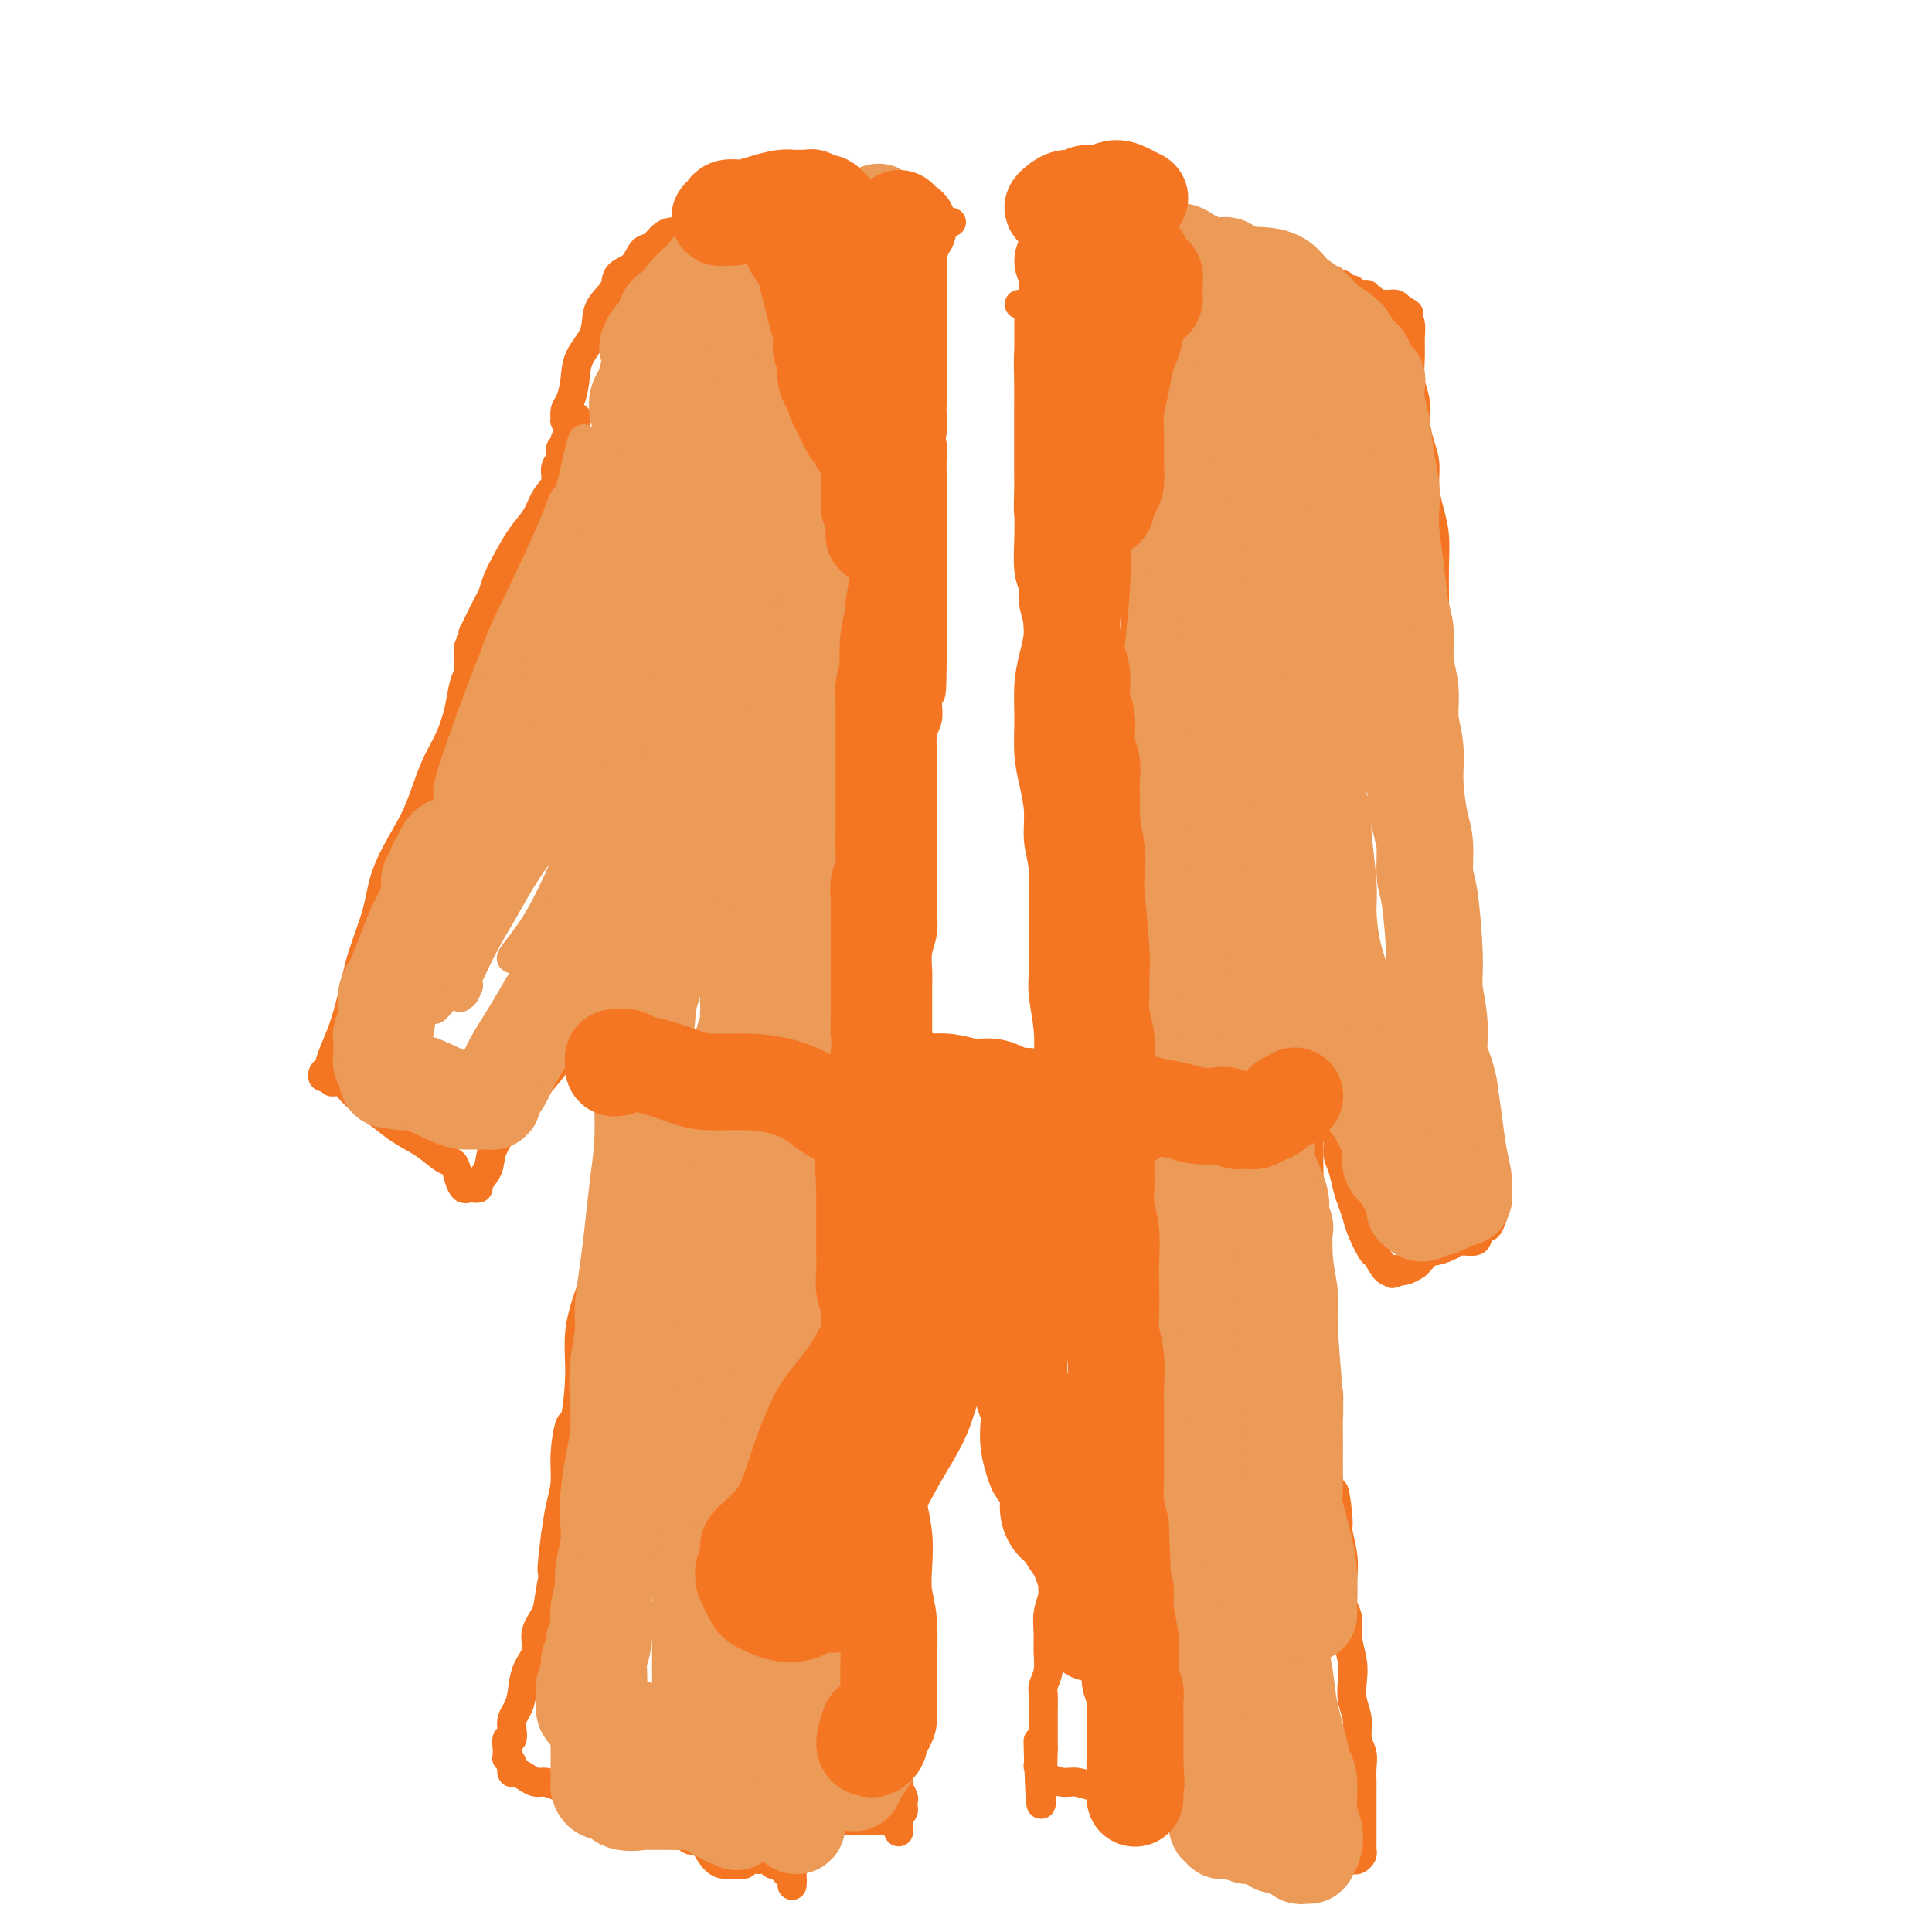 <svg viewBox='0 0 400 400' version='1.1' xmlns='http://www.w3.org/2000/svg' xmlns:xlink='http://www.w3.org/1999/xlink'><g fill='none' stroke='#F47623' stroke-width='6' stroke-linecap='round' stroke-linejoin='round'><path d='M69,221c-0.820,0.265 -1.639,0.531 -2,1c-0.361,0.469 -0.262,1.143 0,1c0.262,-0.143 0.688,-1.101 1,-2c0.312,-0.899 0.511,-1.739 1,-3c0.489,-1.261 1.270,-2.942 2,-5c0.730,-2.058 1.410,-4.493 2,-7c0.590,-2.507 1.092,-5.086 2,-8c0.908,-2.914 2.224,-6.161 3,-9c0.776,-2.839 1.012,-5.268 2,-8c0.988,-2.732 2.727,-5.766 4,-8c1.273,-2.234 2.081,-3.669 3,-6c0.919,-2.331 1.949,-5.558 3,-8c1.051,-2.442 2.124,-4.097 3,-6c0.876,-1.903 1.556,-4.053 2,-6c0.444,-1.947 0.654,-3.690 1,-5c0.346,-1.310 0.828,-2.186 1,-3c0.172,-0.814 0.032,-1.567 0,-2c-0.032,-0.433 0.043,-0.546 0,-1c-0.043,-0.454 -0.206,-1.250 0,-2c0.206,-0.750 0.780,-1.454 1,-2c0.220,-0.546 0.087,-0.932 0,-1c-0.087,-0.068 -0.126,0.184 0,0c0.126,-0.184 0.417,-0.802 1,-2c0.583,-1.198 1.457,-2.974 2,-4c0.543,-1.026 0.754,-1.302 1,-2c0.246,-0.698 0.527,-1.818 1,-3c0.473,-1.182 1.140,-2.427 2,-4c0.860,-1.573 1.914,-3.475 3,-5c1.086,-1.525 2.204,-2.673 3,-4c0.796,-1.327 1.270,-2.831 2,-4c0.730,-1.169 1.716,-2.001 2,-3c0.284,-0.999 -0.135,-2.166 0,-3c0.135,-0.834 0.823,-1.337 1,-2c0.177,-0.663 -0.159,-1.487 0,-2c0.159,-0.513 0.812,-0.715 1,-1c0.188,-0.285 -0.089,-0.653 0,-1c0.089,-0.347 0.545,-0.674 1,-1'/><path d='M118,90c2.939,-6.305 0.788,-2.566 0,-1c-0.788,1.566 -0.212,0.960 0,1c0.212,0.040 0.061,0.726 0,1c-0.061,0.274 -0.030,0.137 0,0'/><path d='M69,224c-0.214,0.011 -0.427,0.022 0,0c0.427,-0.022 1.495,-0.078 2,0c0.505,0.078 0.448,0.288 1,1c0.552,0.712 1.713,1.925 3,3c1.287,1.075 2.702,2.012 4,3c1.298,0.988 2.480,2.025 4,3c1.520,0.975 3.377,1.887 5,3c1.623,1.113 3.012,2.428 4,3c0.988,0.572 1.574,0.402 2,1c0.426,0.598 0.693,1.965 1,3c0.307,1.035 0.655,1.740 1,2c0.345,0.260 0.688,0.075 1,0c0.312,-0.075 0.593,-0.041 1,0c0.407,0.041 0.941,0.090 1,0c0.059,-0.090 -0.358,-0.318 0,-1c0.358,-0.682 1.491,-1.816 2,-3c0.509,-1.184 0.392,-2.418 1,-4c0.608,-1.582 1.939,-3.513 3,-5c1.061,-1.487 1.851,-2.529 3,-4c1.149,-1.471 2.659,-3.371 4,-5c1.341,-1.629 2.515,-2.986 4,-5c1.485,-2.014 3.282,-4.683 4,-7c0.718,-2.317 0.357,-4.281 1,-6c0.643,-1.719 2.288,-3.194 3,-5c0.712,-1.806 0.489,-3.945 1,-6c0.511,-2.055 1.755,-4.028 3,-6'/><path d='M128,189c1.842,-4.520 2.447,-4.320 3,-5c0.553,-0.680 1.055,-2.239 2,-4c0.945,-1.761 2.333,-3.722 3,-5c0.667,-1.278 0.614,-1.872 1,-3c0.386,-1.128 1.212,-2.792 2,-4c0.788,-1.208 1.538,-1.962 2,-3c0.462,-1.038 0.635,-2.362 1,-3c0.365,-0.638 0.921,-0.591 1,-1c0.079,-0.409 -0.320,-1.273 0,-2c0.320,-0.727 1.358,-1.318 2,-2c0.642,-0.682 0.889,-1.454 1,-2c0.111,-0.546 0.086,-0.864 0,-1c-0.086,-0.136 -0.234,-0.089 0,0c0.234,0.089 0.851,0.221 1,0c0.149,-0.221 -0.172,-0.795 0,-1c0.172,-0.205 0.835,-0.040 1,0c0.165,0.040 -0.167,-0.045 0,0c0.167,0.045 0.833,0.222 1,0c0.167,-0.222 -0.165,-0.841 0,-1c0.165,-0.159 0.828,0.143 1,0c0.172,-0.143 -0.146,-0.731 0,-1c0.146,-0.269 0.756,-0.220 1,0c0.244,0.220 0.122,0.610 0,1'/><path d='M151,152c0.757,-0.104 0.148,0.636 0,1c-0.148,0.364 0.164,0.354 0,1c-0.164,0.646 -0.804,1.950 -1,3c-0.196,1.050 0.054,1.846 0,3c-0.054,1.154 -0.410,2.668 -1,4c-0.590,1.332 -1.415,2.483 -2,4c-0.585,1.517 -0.930,3.398 -1,5c-0.070,1.602 0.136,2.923 0,4c-0.136,1.077 -0.613,1.908 -1,3c-0.387,1.092 -0.685,2.444 -1,4c-0.315,1.556 -0.648,3.314 -1,5c-0.352,1.686 -0.725,3.299 -1,5c-0.275,1.701 -0.454,3.490 -1,5c-0.546,1.510 -1.460,2.742 -2,4c-0.540,1.258 -0.707,2.543 -1,4c-0.293,1.457 -0.711,3.088 -1,5c-0.289,1.912 -0.450,4.107 -1,6c-0.550,1.893 -1.489,3.486 -2,5c-0.511,1.514 -0.594,2.948 -1,5c-0.406,2.052 -1.133,4.720 -2,7c-0.867,2.280 -1.872,4.172 -3,7c-1.128,2.828 -2.378,6.593 -3,10c-0.622,3.407 -0.614,6.456 -1,9c-0.386,2.544 -1.164,4.582 -2,7c-0.836,2.418 -1.731,5.215 -2,8c-0.269,2.785 0.086,5.556 0,9c-0.086,3.444 -0.615,7.560 -1,9c-0.385,1.440 -0.628,0.204 -1,1c-0.372,0.796 -0.873,3.626 -1,6c-0.127,2.374 0.120,4.293 0,6c-0.120,1.707 -0.606,3.202 -1,5c-0.394,1.798 -0.697,3.899 -1,6'/><path d='M115,318c-1.493,11.333 -0.227,6.667 0,6c0.227,-0.667 -0.587,2.665 -1,5c-0.413,2.335 -0.425,3.671 -1,5c-0.575,1.329 -1.712,2.649 -2,4c-0.288,1.351 0.273,2.732 0,4c-0.273,1.268 -1.380,2.422 -2,4c-0.620,1.578 -0.754,3.580 -1,5c-0.246,1.420 -0.606,2.260 -1,3c-0.394,0.740 -0.824,1.382 -1,2c-0.176,0.618 -0.100,1.212 0,2c0.100,0.788 0.223,1.770 0,2c-0.223,0.230 -0.793,-0.293 -1,0c-0.207,0.293 -0.052,1.402 0,2c0.052,0.598 -0.000,0.685 0,1c0.000,0.315 0.052,0.859 0,1c-0.052,0.141 -0.208,-0.121 0,0c0.208,0.121 0.780,0.623 1,1c0.220,0.377 0.090,0.627 0,1c-0.090,0.373 -0.138,0.870 0,1c0.138,0.130 0.461,-0.106 1,0c0.539,0.106 1.292,0.554 2,1c0.708,0.446 1.369,0.889 2,1c0.631,0.111 1.232,-0.111 2,0c0.768,0.111 1.704,0.555 3,1c1.296,0.445 2.951,0.890 4,1c1.049,0.110 1.491,-0.114 2,0c0.509,0.114 1.085,0.567 2,1c0.915,0.433 2.169,0.847 3,1c0.831,0.153 1.237,0.044 2,0c0.763,-0.044 1.881,-0.022 3,0'/><path d='M132,373c3.965,1.240 2.376,1.839 2,2c-0.376,0.161 0.461,-0.115 1,0c0.539,0.115 0.779,0.622 1,1c0.221,0.378 0.422,0.626 1,1c0.578,0.374 1.531,0.875 2,1c0.469,0.125 0.453,-0.125 1,0c0.547,0.125 1.657,0.627 2,1c0.343,0.373 -0.081,0.619 0,1c0.081,0.381 0.669,0.897 1,1c0.331,0.103 0.407,-0.207 1,0c0.593,0.207 1.703,0.931 2,1c0.297,0.069 -0.220,-0.518 0,0c0.220,0.518 1.176,2.140 2,3c0.824,0.860 1.515,0.959 2,1c0.485,0.041 0.763,0.025 1,0c0.237,-0.025 0.434,-0.061 1,0c0.566,0.061 1.500,0.217 2,0c0.500,-0.217 0.567,-0.806 1,-1c0.433,-0.194 1.233,0.007 2,0c0.767,-0.007 1.502,-0.223 2,0c0.498,0.223 0.760,0.886 1,1c0.240,0.114 0.456,-0.320 1,0c0.544,0.320 1.414,1.396 2,2c0.586,0.604 0.889,0.737 1,1c0.111,0.263 0.030,0.657 0,1c-0.030,0.343 -0.008,0.636 0,0c0.008,-0.636 0.002,-2.200 0,-3c-0.002,-0.800 -0.001,-0.836 0,-1c0.001,-0.164 0.000,-0.456 0,-1c-0.000,-0.544 -0.000,-1.339 0,-2c0.000,-0.661 0.000,-1.189 0,-2c-0.000,-0.811 -0.000,-1.906 0,-3'/><path d='M164,378c0.155,-2.034 0.041,-2.119 0,-3c-0.041,-0.881 -0.011,-2.559 0,-4c0.011,-1.441 0.003,-2.646 0,-4c-0.003,-1.354 -0.001,-2.858 0,-4c0.001,-1.142 0.000,-1.922 0,-3c-0.000,-1.078 -0.000,-2.453 0,-4c0.000,-1.547 0.000,-3.266 0,-5c-0.000,-1.734 -0.000,-3.484 0,-5c0.000,-1.516 0.000,-2.798 0,-4c-0.000,-1.202 -0.000,-2.324 0,-3c0.000,-0.676 0.000,-0.908 0,-1c-0.000,-0.092 -0.000,-0.046 0,0'/><path d='M118,85c0.115,0.859 0.230,1.718 0,2c-0.230,0.282 -0.804,-0.012 -1,0c-0.196,0.012 -0.013,0.332 0,0c0.013,-0.332 -0.143,-1.315 0,-2c0.143,-0.685 0.585,-1.071 1,-2c0.415,-0.929 0.802,-2.401 1,-4c0.198,-1.599 0.208,-3.324 1,-5c0.792,-1.676 2.365,-3.301 3,-5c0.635,-1.699 0.330,-3.471 1,-5c0.670,-1.529 2.315,-2.814 3,-4c0.685,-1.186 0.410,-2.272 1,-3c0.590,-0.728 2.045,-1.099 3,-2c0.955,-0.901 1.411,-2.332 2,-3c0.589,-0.668 1.312,-0.573 2,-1c0.688,-0.427 1.342,-1.376 2,-2c0.658,-0.624 1.321,-0.923 2,-1c0.679,-0.077 1.373,0.070 2,0c0.627,-0.070 1.186,-0.356 2,-1c0.814,-0.644 1.883,-1.647 3,-2c1.117,-0.353 2.283,-0.058 3,0c0.717,0.058 0.986,-0.122 2,0c1.014,0.122 2.771,0.545 4,1c1.229,0.455 1.928,0.941 3,1c1.072,0.059 2.517,-0.310 4,-1c1.483,-0.690 3.006,-1.700 4,-2c0.994,-0.300 1.460,0.112 2,0c0.540,-0.112 1.154,-0.746 2,-1c0.846,-0.254 1.923,-0.127 3,0'/><path d='M173,43c2.661,-0.618 1.813,-0.163 2,0c0.187,0.163 1.408,0.034 2,0c0.592,-0.034 0.555,0.029 1,0c0.445,-0.029 1.373,-0.149 2,0c0.627,0.149 0.953,0.567 1,1c0.047,0.433 -0.183,0.881 0,1c0.183,0.119 0.781,-0.092 1,0c0.219,0.092 0.060,0.488 0,1c-0.060,0.512 -0.020,1.141 0,2c0.020,0.859 0.019,1.948 0,3c-0.019,1.052 -0.057,2.066 0,3c0.057,0.934 0.207,1.789 0,3c-0.207,1.211 -0.773,2.777 -1,4c-0.227,1.223 -0.116,2.101 0,3c0.116,0.899 0.237,1.819 0,3c-0.237,1.181 -0.833,2.625 -1,4c-0.167,1.375 0.095,2.682 0,4c-0.095,1.318 -0.548,2.648 -1,4c-0.452,1.352 -0.905,2.724 -1,4c-0.095,1.276 0.168,2.454 0,4c-0.168,1.546 -0.767,3.460 -1,5c-0.233,1.540 -0.101,2.708 0,4c0.101,1.292 0.171,2.709 0,4c-0.171,1.291 -0.582,2.455 -1,4c-0.418,1.545 -0.843,3.469 -1,5c-0.157,1.531 -0.046,2.667 0,4c0.046,1.333 0.026,2.863 0,4c-0.026,1.137 -0.059,1.882 0,3c0.059,1.118 0.208,2.609 0,4c-0.208,1.391 -0.774,2.683 -1,4c-0.226,1.317 -0.113,2.658 0,4'/><path d='M174,132c-1.464,14.213 -1.124,6.246 -1,4c0.124,-2.246 0.033,1.229 0,3c-0.033,1.771 -0.009,1.838 0,3c0.009,1.162 0.002,3.420 0,5c-0.002,1.580 -0.001,2.481 0,4c0.001,1.519 0.000,3.655 0,5c-0.000,1.345 -0.000,1.899 0,3c0.000,1.101 0.001,2.750 0,4c-0.001,1.250 -0.004,2.101 0,4c0.004,1.899 0.015,4.846 0,6c-0.015,1.154 -0.057,0.516 0,1c0.057,0.484 0.211,2.091 0,4c-0.211,1.909 -0.789,4.121 -1,6c-0.211,1.879 -0.057,3.427 0,5c0.057,1.573 0.015,3.172 0,5c-0.015,1.828 -0.004,3.886 0,6c0.004,2.114 0.001,4.282 0,6c-0.001,1.718 -0.000,2.984 0,5c0.000,2.016 -0.000,4.782 0,7c0.000,2.218 0.001,3.890 0,6c-0.001,2.110 -0.004,4.659 0,7c0.004,2.341 0.015,4.474 0,7c-0.015,2.526 -0.057,5.445 0,8c0.057,2.555 0.211,4.745 0,7c-0.211,2.255 -0.789,4.576 -1,7c-0.211,2.424 -0.057,4.952 0,7c0.057,2.048 0.015,3.617 0,6c-0.015,2.383 -0.004,5.581 0,8c0.004,2.419 0.001,4.061 0,6c-0.001,1.939 -0.000,4.176 0,6c0.000,1.824 0.000,3.235 0,5c-0.000,1.765 -0.000,3.882 0,6'/><path d='M171,304c-0.464,27.655 -0.124,10.791 0,6c0.124,-4.791 0.033,2.491 0,6c-0.033,3.509 -0.009,3.246 0,4c0.009,0.754 0.002,2.524 0,4c-0.002,1.476 0.001,2.656 0,4c-0.001,1.344 -0.004,2.850 0,4c0.004,1.150 0.016,1.943 0,3c-0.016,1.057 -0.061,2.379 0,3c0.061,0.621 0.226,0.541 0,1c-0.226,0.459 -0.845,1.457 -1,2c-0.155,0.543 0.154,0.631 0,1c-0.154,0.369 -0.772,1.021 -1,2c-0.228,0.979 -0.065,2.287 0,3c0.065,0.713 0.031,0.832 0,1c-0.031,0.168 -0.060,0.385 0,1c0.060,0.615 0.208,1.627 0,2c-0.208,0.373 -0.774,0.107 -1,0c-0.226,-0.107 -0.113,-0.053 0,0'/><path d='M183,47c-0.417,-0.301 -0.834,-0.601 -1,-1c-0.166,-0.399 -0.082,-0.895 0,-1c0.082,-0.105 0.161,0.182 0,0c-0.161,-0.182 -0.563,-0.833 -1,-1c-0.437,-0.167 -0.908,0.152 -1,0c-0.092,-0.152 0.197,-0.773 0,-1c-0.197,-0.227 -0.879,-0.061 -1,0c-0.121,0.061 0.319,0.016 1,0c0.681,-0.016 1.604,-0.004 2,0c0.396,0.004 0.266,0.000 1,0c0.734,-0.000 2.333,0.003 3,0c0.667,-0.003 0.402,-0.012 1,0c0.598,0.012 2.058,0.045 3,0c0.942,-0.045 1.366,-0.170 2,0c0.634,0.170 1.476,0.634 2,1c0.524,0.366 0.728,0.634 1,1c0.272,0.366 0.612,0.829 1,1c0.388,0.171 0.825,0.049 1,0c0.175,-0.049 0.087,-0.024 0,0'/><path d='M192,65c0.002,0.089 0.004,0.177 0,0c-0.004,-0.177 -0.015,-0.620 0,-1c0.015,-0.380 0.056,-0.697 0,-1c-0.056,-0.303 -0.210,-0.590 0,-1c0.210,-0.410 0.785,-0.942 1,-1c0.215,-0.058 0.072,0.357 0,1c-0.072,0.643 -0.072,1.515 0,2c0.072,0.485 0.215,0.583 0,1c-0.215,0.417 -0.790,1.153 -1,2c-0.210,0.847 -0.056,1.805 0,3c0.056,1.195 0.014,2.627 0,4c-0.014,1.373 0.000,2.689 0,4c-0.000,1.311 -0.014,2.619 0,4c0.014,1.381 0.056,2.834 0,4c-0.056,1.166 -0.211,2.043 0,3c0.211,0.957 0.789,1.992 1,3c0.211,1.008 0.057,1.988 0,3c-0.057,1.012 -0.015,2.056 0,3c0.015,0.944 0.004,1.788 0,3c-0.004,1.212 -0.001,2.792 0,4c0.001,1.208 0.000,2.045 0,3c-0.000,0.955 -0.000,2.030 0,3c0.000,0.970 0.000,1.836 0,3c-0.000,1.164 -0.000,2.628 0,4c0.000,1.372 0.000,2.654 0,4c-0.000,1.346 -0.000,2.756 0,4c0.000,1.244 0.000,2.323 0,3c-0.000,0.677 -0.000,0.951 0,2c0.000,1.049 0.000,2.871 0,4c-0.000,1.129 -0.000,1.564 0,2'/><path d='M193,137c-0.067,12.035 -0.736,4.621 -1,3c-0.264,-1.621 -0.123,2.551 0,5c0.123,2.449 0.229,3.176 0,4c-0.229,0.824 -0.793,1.746 -1,3c-0.207,1.254 -0.055,2.842 0,4c0.055,1.158 0.015,1.887 0,3c-0.015,1.113 -0.004,2.611 0,4c0.004,1.389 0.001,2.668 0,4c-0.001,1.332 -0.001,2.718 0,4c0.001,1.282 0.001,2.461 0,4c-0.001,1.539 -0.004,3.440 0,5c0.004,1.560 0.015,2.781 0,4c-0.015,1.219 -0.057,2.436 0,4c0.057,1.564 0.211,3.475 0,5c-0.211,1.525 -0.789,2.664 -1,4c-0.211,1.336 -0.057,2.867 0,4c0.057,1.133 0.015,1.867 0,3c-0.015,1.133 -0.004,2.666 0,4c0.004,1.334 0.001,2.471 0,4c-0.001,1.529 0.001,3.451 0,5c-0.001,1.549 -0.004,2.724 0,4c0.004,1.276 0.015,2.651 0,4c-0.015,1.349 -0.057,2.672 0,4c0.057,1.328 0.211,2.662 0,4c-0.211,1.338 -0.789,2.679 -1,4c-0.211,1.321 -0.057,2.621 0,4c0.057,1.379 0.015,2.836 0,4c-0.015,1.164 -0.004,2.034 0,3c0.004,0.966 0.001,2.029 0,3c-0.001,0.971 -0.000,1.849 0,3c0.000,1.151 0.000,2.576 0,4'/><path d='M189,258c-0.614,19.259 -0.151,6.907 0,3c0.151,-3.907 -0.012,0.631 0,3c0.012,2.369 0.199,2.568 0,4c-0.199,1.432 -0.785,4.098 -1,6c-0.215,1.902 -0.057,3.040 0,4c0.057,0.960 0.015,1.740 0,3c-0.015,1.260 -0.004,2.999 0,4c0.004,1.001 0.002,1.263 0,2c-0.002,0.737 -0.004,1.948 0,3c0.004,1.052 0.015,1.943 0,3c-0.015,1.057 -0.057,2.279 0,3c0.057,0.721 0.211,0.940 0,2c-0.211,1.060 -0.789,2.960 -1,4c-0.211,1.040 -0.057,1.218 0,2c0.057,0.782 0.016,2.167 0,3c-0.016,0.833 -0.008,1.115 0,2c0.008,0.885 0.016,2.372 0,3c-0.016,0.628 -0.057,0.398 0,1c0.057,0.602 0.211,2.037 0,3c-0.211,0.963 -0.789,1.455 -1,2c-0.211,0.545 -0.057,1.142 0,2c0.057,0.858 0.015,1.978 0,3c-0.015,1.022 -0.004,1.948 0,3c0.004,1.052 0.001,2.231 0,3c-0.001,0.769 -0.000,1.127 0,2c0.000,0.873 0.000,2.262 0,3c-0.000,0.738 -0.000,0.827 0,1c0.000,0.173 0.000,0.431 0,1c-0.000,0.569 -0.000,1.448 0,2c0.000,0.552 0.000,0.776 0,1'/><path d='M186,339c-0.464,12.940 -0.124,4.790 0,2c0.124,-2.790 0.033,-0.221 0,1c-0.033,1.221 -0.009,1.093 0,2c0.009,0.907 0.002,2.847 0,4c-0.002,1.153 -0.001,1.517 0,2c0.001,0.483 0.000,1.085 0,2c-0.000,0.915 -0.000,2.143 0,3c0.000,0.857 0.000,1.342 0,2c-0.000,0.658 -0.000,1.490 0,2c0.000,0.510 0.000,0.698 0,1c-0.000,0.302 -0.000,0.718 0,1c0.000,0.282 0.000,0.429 0,1c-0.000,0.571 -0.001,1.567 0,2c0.001,0.433 0.004,0.305 0,1c-0.004,0.695 -0.015,2.214 0,3c0.015,0.786 0.056,0.841 0,1c-0.056,0.159 -0.211,0.424 0,1c0.211,0.576 0.786,1.464 1,2c0.214,0.536 0.068,0.721 0,1c-0.068,0.279 -0.057,0.652 0,1c0.057,0.348 0.159,0.671 0,1c-0.159,0.329 -0.580,0.665 -1,1'/><path d='M186,376c0.042,5.950 0.146,2.326 0,1c-0.146,-1.326 -0.542,-0.355 -1,0c-0.458,0.355 -0.977,0.095 -2,0c-1.023,-0.095 -2.551,-0.026 -4,0c-1.449,0.026 -2.819,0.007 -4,0c-1.181,-0.007 -2.172,-0.002 -3,0c-0.828,0.002 -1.492,0.000 -2,0c-0.508,-0.000 -0.859,-0.000 -1,0c-0.141,0.000 -0.070,0.000 0,0'/><path d='M211,63c0.845,-0.095 1.691,-0.190 2,0c0.309,0.190 0.083,0.665 0,1c-0.083,0.335 -0.022,0.530 0,1c0.022,0.470 0.006,1.216 0,2c-0.006,0.784 -0.002,1.606 0,3c0.002,1.394 0.000,3.359 0,5c-0.000,1.641 -0.000,2.958 0,5c0.000,2.042 0.000,4.809 0,7c-0.000,2.191 -0.001,3.808 0,6c0.001,2.192 0.004,4.961 0,7c-0.004,2.039 -0.016,3.349 0,5c0.016,1.651 0.061,3.644 0,6c-0.061,2.356 -0.229,5.076 0,7c0.229,1.924 0.856,3.051 1,4c0.144,0.949 -0.196,1.721 0,3c0.196,1.279 0.927,3.064 1,5c0.073,1.936 -0.514,4.021 -1,6c-0.486,1.979 -0.872,3.851 -1,6c-0.128,2.149 0.003,4.577 0,7c-0.003,2.423 -0.141,4.843 0,7c0.141,2.157 0.560,4.050 1,6c0.440,1.950 0.903,3.957 1,6c0.097,2.043 -0.170,4.122 0,6c0.170,1.878 0.777,3.556 1,6c0.223,2.444 0.064,5.653 0,8c-0.064,2.347 -0.031,3.830 0,6c0.031,2.170 0.060,5.025 0,7c-0.060,1.975 -0.208,3.070 0,5c0.208,1.930 0.774,4.694 1,7c0.226,2.306 0.113,4.153 0,6'/><path d='M217,219c0.940,25.182 0.290,10.138 0,6c-0.290,-4.138 -0.220,2.631 0,6c0.220,3.369 0.591,3.338 1,6c0.409,2.662 0.856,8.017 1,11c0.144,2.983 -0.014,3.594 0,5c0.014,1.406 0.200,3.606 0,6c-0.200,2.394 -0.786,4.981 -1,7c-0.214,2.019 -0.057,3.470 0,5c0.057,1.530 0.015,3.138 0,5c-0.015,1.862 -0.004,3.978 0,6c0.004,2.022 0.001,3.950 0,6c-0.001,2.050 -0.000,4.221 0,6c0.000,1.779 0.000,3.167 0,5c-0.000,1.833 -0.000,4.110 0,6c0.000,1.890 0.001,3.394 0,5c-0.001,1.606 -0.004,3.314 0,5c0.004,1.686 0.015,3.350 0,5c-0.015,1.650 -0.057,3.287 0,5c0.057,1.713 0.212,3.501 0,5c-0.212,1.499 -0.793,2.709 -1,4c-0.207,1.291 -0.041,2.662 0,4c0.041,1.338 -0.041,2.642 0,4c0.041,1.358 0.207,2.771 0,4c-0.207,1.229 -0.788,2.273 -1,3c-0.212,0.727 -0.057,1.136 0,2c0.057,0.864 0.015,2.185 0,3c-0.015,0.815 -0.004,1.126 0,2c0.004,0.874 0.001,2.312 0,3c-0.001,0.688 -0.000,0.625 0,1c0.000,0.375 0.000,1.187 0,2'/><path d='M216,362c-0.381,22.285 -0.835,6.496 -1,1c-0.165,-5.496 -0.041,-0.699 0,1c0.041,1.699 -0.002,0.300 0,0c0.002,-0.300 0.048,0.498 0,1c-0.048,0.502 -0.190,0.708 0,1c0.190,0.292 0.714,0.670 1,1c0.286,0.330 0.335,0.611 1,1c0.665,0.389 1.946,0.887 3,1c1.054,0.113 1.881,-0.159 3,0c1.119,0.159 2.530,0.749 4,1c1.470,0.251 2.999,0.162 4,0c1.001,-0.162 1.475,-0.397 2,0c0.525,0.397 1.100,1.427 2,2c0.900,0.573 2.125,0.689 3,1c0.875,0.311 1.400,0.816 2,1c0.600,0.184 1.274,0.045 2,0c0.726,-0.045 1.505,0.003 2,0c0.495,-0.003 0.706,-0.056 1,0c0.294,0.056 0.670,0.222 1,0c0.330,-0.222 0.613,-0.833 1,-1c0.387,-0.167 0.878,0.111 1,0c0.122,-0.111 -0.125,-0.611 0,-1c0.125,-0.389 0.622,-0.667 1,-1c0.378,-0.333 0.637,-0.721 1,-2c0.363,-1.279 0.829,-3.449 1,-5c0.171,-1.551 0.046,-2.482 0,-4c-0.046,-1.518 -0.012,-3.623 0,-6c0.012,-2.377 0.003,-5.024 0,-7c-0.003,-1.976 -0.001,-3.279 0,-5c0.001,-1.721 0.000,-3.861 0,-6'/><path d='M251,336c0.282,-6.440 -0.512,-4.040 -1,-4c-0.488,0.040 -0.671,-2.282 -1,-4c-0.329,-1.718 -0.805,-2.834 -1,-4c-0.195,-1.166 -0.108,-2.383 0,-4c0.108,-1.617 0.239,-3.632 0,-5c-0.239,-1.368 -0.848,-2.087 -1,-3c-0.152,-0.913 0.151,-2.019 0,-3c-0.151,-0.981 -0.757,-1.837 -1,-3c-0.243,-1.163 -0.121,-2.633 0,-4c0.121,-1.367 0.243,-2.632 0,-4c-0.243,-1.368 -0.850,-2.838 -1,-4c-0.150,-1.162 0.156,-2.014 0,-3c-0.156,-0.986 -0.774,-2.104 -1,-3c-0.226,-0.896 -0.061,-1.570 0,-3c0.061,-1.430 0.016,-3.617 0,-5c-0.016,-1.383 -0.004,-1.962 0,-3c0.004,-1.038 0.001,-2.535 0,-4c-0.001,-1.465 -0.000,-2.899 0,-4c0.000,-1.101 0.000,-1.870 0,-3c-0.000,-1.130 -0.000,-2.623 0,-4c0.000,-1.377 0.000,-2.640 0,-4c-0.000,-1.360 -0.000,-2.819 0,-4c0.000,-1.181 0.001,-2.085 0,-3c-0.001,-0.915 -0.004,-1.840 0,-3c0.004,-1.160 0.015,-2.553 0,-4c-0.015,-1.447 -0.056,-2.946 0,-4c0.056,-1.054 0.208,-1.664 0,-3c-0.208,-1.336 -0.777,-3.399 -1,-5c-0.223,-1.601 -0.098,-2.739 0,-4c0.098,-1.261 0.171,-2.646 0,-4c-0.171,-1.354 -0.585,-2.677 -1,-4'/><path d='M242,220c-0.248,-11.068 0.131,-4.739 0,-3c-0.131,1.739 -0.771,-1.112 -1,-3c-0.229,-1.888 -0.047,-2.811 0,-4c0.047,-1.189 -0.040,-2.643 0,-4c0.040,-1.357 0.207,-2.617 0,-4c-0.207,-1.383 -0.788,-2.890 -1,-4c-0.212,-1.110 -0.056,-1.823 0,-3c0.056,-1.177 0.011,-2.819 0,-4c-0.011,-1.181 0.012,-1.901 0,-3c-0.012,-1.099 -0.060,-2.577 0,-4c0.060,-1.423 0.226,-2.792 0,-4c-0.226,-1.208 -0.844,-2.256 -1,-3c-0.156,-0.744 0.151,-1.184 0,-2c-0.151,-0.816 -0.758,-2.007 -1,-3c-0.242,-0.993 -0.118,-1.789 0,-3c0.118,-1.211 0.229,-2.836 0,-4c-0.229,-1.164 -0.797,-1.865 -1,-3c-0.203,-1.135 -0.039,-2.703 0,-4c0.039,-1.297 -0.046,-2.323 0,-3c0.046,-0.677 0.223,-1.004 0,-2c-0.223,-0.996 -0.844,-2.661 -1,-4c-0.156,-1.339 0.154,-2.353 0,-3c-0.154,-0.647 -0.774,-0.929 -1,-2c-0.226,-1.071 -0.060,-2.932 0,-4c0.060,-1.068 0.012,-1.342 0,-2c-0.012,-0.658 0.012,-1.698 0,-3c-0.012,-1.302 -0.058,-2.865 0,-4c0.058,-1.135 0.222,-1.840 0,-3c-0.222,-1.160 -0.829,-2.774 -1,-4c-0.171,-1.226 0.094,-2.065 0,-3c-0.094,-0.935 -0.547,-1.968 -1,-3'/><path d='M233,118c-1.333,-15.883 -0.165,-4.590 0,-1c0.165,3.590 -0.674,-0.521 -1,-3c-0.326,-2.479 -0.140,-3.324 0,-4c0.140,-0.676 0.234,-1.182 0,-2c-0.234,-0.818 -0.795,-1.948 -1,-3c-0.205,-1.052 -0.055,-2.028 0,-3c0.055,-0.972 0.015,-1.941 0,-3c-0.015,-1.059 -0.004,-2.206 0,-3c0.004,-0.794 0.001,-1.233 0,-2c-0.001,-0.767 -0.000,-1.861 0,-2c0.000,-0.139 0.000,0.678 0,0c-0.000,-0.678 -0.000,-2.852 0,-4c0.000,-1.148 0.001,-1.270 0,-2c-0.001,-0.730 -0.004,-2.068 0,-3c0.004,-0.932 0.015,-1.457 0,-2c-0.015,-0.543 -0.057,-1.105 0,-2c0.057,-0.895 0.211,-2.123 0,-3c-0.211,-0.877 -0.788,-1.403 -1,-2c-0.212,-0.597 -0.061,-1.263 0,-2c0.061,-0.737 0.030,-1.543 0,-2c-0.030,-0.457 -0.061,-0.564 0,-1c0.061,-0.436 0.212,-1.202 0,-2c-0.212,-0.798 -0.788,-1.629 -1,-2c-0.212,-0.371 -0.061,-0.280 0,-1c0.061,-0.720 0.031,-2.249 0,-3c-0.031,-0.751 -0.064,-0.723 0,-1c0.064,-0.277 0.223,-0.858 0,-1c-0.223,-0.142 -0.829,0.154 -1,0c-0.171,-0.154 0.094,-0.758 0,-1c-0.094,-0.242 -0.547,-0.121 -1,0'/><path d='M227,58c-0.944,-9.100 -0.305,-1.850 0,1c0.305,2.850 0.275,1.300 0,1c-0.275,-0.300 -0.795,0.652 -1,1c-0.205,0.348 -0.096,0.093 0,0c0.096,-0.093 0.180,-0.025 0,0c-0.180,0.025 -0.623,0.007 -1,0c-0.377,-0.007 -0.689,-0.004 -1,0'/><path d='M224,61c-0.421,0.464 0.028,0.124 0,0c-0.028,-0.124 -0.532,-0.033 -1,0c-0.468,0.033 -0.899,0.009 -1,0c-0.101,-0.009 0.128,-0.003 0,0c-0.128,0.003 -0.613,0.005 -1,0c-0.387,-0.005 -0.677,-0.015 -1,0c-0.323,0.015 -0.679,0.057 -1,0c-0.321,-0.057 -0.608,-0.211 -1,0c-0.392,0.211 -0.889,0.789 -1,1c-0.111,0.211 0.162,0.057 0,0c-0.162,-0.057 -0.761,-0.016 -1,0c-0.239,0.016 -0.120,0.008 0,0'/><path d='M226,39c-0.177,0.027 -0.354,0.054 0,0c0.354,-0.054 1.240,-0.188 2,0c0.760,0.188 1.396,0.697 2,1c0.604,0.303 1.177,0.400 2,1c0.823,0.600 1.897,1.705 3,2c1.103,0.295 2.236,-0.219 3,0c0.764,0.219 1.160,1.172 2,2c0.840,0.828 2.126,1.531 3,2c0.874,0.469 1.337,0.704 2,1c0.663,0.296 1.525,0.654 2,1c0.475,0.346 0.561,0.680 1,1c0.439,0.320 1.231,0.626 2,1c0.769,0.374 1.516,0.817 2,1c0.484,0.183 0.706,0.105 1,0c0.294,-0.105 0.660,-0.238 1,0c0.340,0.238 0.653,0.849 1,1c0.347,0.151 0.728,-0.156 1,0c0.272,0.156 0.436,0.774 1,1c0.564,0.226 1.530,0.059 2,0c0.470,-0.059 0.445,-0.012 1,0c0.555,0.012 1.689,-0.012 2,0c0.311,0.012 -0.201,0.058 0,0c0.201,-0.058 1.116,-0.222 2,0c0.884,0.222 1.738,0.829 2,1c0.262,0.171 -0.068,-0.094 0,0c0.068,0.094 0.534,0.547 1,1'/><path d='M267,56c6.764,2.570 3.174,0.496 2,0c-1.174,-0.496 0.068,0.585 1,1c0.932,0.415 1.553,0.163 2,0c0.447,-0.163 0.719,-0.239 1,0c0.281,0.239 0.572,0.792 1,1c0.428,0.208 0.993,0.072 1,0c0.007,-0.072 -0.545,-0.081 -1,0c-0.455,0.081 -0.815,0.253 -1,0c-0.185,-0.253 -0.196,-0.929 0,-1c0.196,-0.071 0.598,0.465 1,1'/><path d='M274,58c1.327,0.305 1.143,0.068 1,0c-0.143,-0.068 -0.246,0.033 0,0c0.246,-0.033 0.839,-0.201 1,0c0.161,0.201 -0.111,0.771 0,1c0.111,0.229 0.603,0.118 1,0c0.397,-0.118 0.698,-0.242 1,0c0.302,0.242 0.605,0.850 1,1c0.395,0.150 0.880,-0.157 1,0c0.120,0.157 -0.127,0.778 0,1c0.127,0.222 0.626,0.046 1,0c0.374,-0.046 0.621,0.039 1,0c0.379,-0.039 0.889,-0.203 1,0c0.111,0.203 -0.177,0.772 0,1c0.177,0.228 0.821,0.114 1,0c0.179,-0.114 -0.106,-0.227 0,0c0.106,0.227 0.602,0.793 1,1c0.398,0.207 0.698,0.055 1,0c0.302,-0.055 0.606,-0.012 1,0c0.394,0.012 0.879,-0.007 1,0c0.121,0.007 -0.121,0.040 0,0c0.121,-0.040 0.606,-0.154 1,0c0.394,0.154 0.697,0.577 1,1'/><path d='M290,64c2.718,1.178 1.513,1.121 1,1c-0.513,-0.121 -0.335,-0.308 0,0c0.335,0.308 0.826,1.110 1,2c0.174,0.890 0.032,1.867 0,3c-0.032,1.133 0.047,2.421 0,4c-0.047,1.579 -0.219,3.450 0,5c0.219,1.550 0.828,2.780 1,4c0.172,1.220 -0.095,2.429 0,4c0.095,1.571 0.551,3.503 1,5c0.449,1.497 0.891,2.559 1,4c0.109,1.441 -0.114,3.262 0,5c0.114,1.738 0.567,3.393 1,5c0.433,1.607 0.848,3.167 1,5c0.152,1.833 0.041,3.941 0,6c-0.041,2.059 -0.011,4.071 0,6c0.011,1.929 0.003,3.775 0,6c-0.003,2.225 -0.002,4.830 0,7c0.002,2.170 0.005,3.906 0,6c-0.005,2.094 -0.016,4.544 0,7c0.016,2.456 0.061,4.916 0,7c-0.061,2.084 -0.227,3.791 0,6c0.227,2.209 0.848,4.920 1,7c0.152,2.080 -0.166,3.529 0,6c0.166,2.471 0.814,5.966 1,8c0.186,2.034 -0.091,2.609 0,4c0.091,1.391 0.550,3.600 1,6c0.450,2.400 0.890,4.992 1,7c0.110,2.008 -0.112,3.431 0,5c0.112,1.569 0.556,3.285 1,5'/><path d='M302,210c0.708,8.365 -0.022,5.276 0,5c0.022,-0.276 0.794,2.261 1,4c0.206,1.739 -0.156,2.681 0,5c0.156,2.319 0.830,6.014 1,8c0.170,1.986 -0.164,2.263 0,3c0.164,0.737 0.828,1.934 1,3c0.172,1.066 -0.146,2.002 0,3c0.146,0.998 0.756,2.059 1,3c0.244,0.941 0.122,1.763 0,2c-0.122,0.237 -0.244,-0.109 0,0c0.244,0.109 0.854,0.674 1,1c0.146,0.326 -0.170,0.415 0,1c0.170,0.585 0.827,1.667 1,2c0.173,0.333 -0.139,-0.084 0,0c0.139,0.084 0.727,0.670 1,1c0.273,0.330 0.230,0.404 0,1c-0.230,0.596 -0.646,1.714 -1,2c-0.354,0.286 -0.646,-0.261 -1,0c-0.354,0.261 -0.771,1.328 -1,2c-0.229,0.672 -0.270,0.949 -1,1c-0.730,0.051 -2.150,-0.123 -3,0c-0.850,0.123 -1.130,0.543 -2,1c-0.870,0.457 -2.331,0.949 -3,1c-0.669,0.051 -0.547,-0.340 -1,0c-0.453,0.340 -1.482,1.411 -2,2c-0.518,0.589 -0.524,0.697 -1,1c-0.476,0.303 -1.422,0.801 -2,1c-0.578,0.199 -0.789,0.100 -1,0'/><path d='M290,263c-2.948,1.389 -1.319,0.361 -1,0c0.319,-0.361 -0.673,-0.055 -1,0c-0.327,0.055 0.011,-0.142 0,0c-0.011,0.142 -0.370,0.621 -1,0c-0.630,-0.621 -1.531,-2.344 -2,-3c-0.469,-0.656 -0.507,-0.247 -1,-1c-0.493,-0.753 -1.441,-2.670 -2,-4c-0.559,-1.330 -0.728,-2.074 -1,-3c-0.272,-0.926 -0.646,-2.032 -1,-3c-0.354,-0.968 -0.687,-1.796 -1,-3c-0.313,-1.204 -0.605,-2.783 -1,-4c-0.395,-1.217 -0.894,-2.071 -1,-3c-0.106,-0.929 0.182,-1.931 0,-3c-0.182,-1.069 -0.832,-2.203 -1,-3c-0.168,-0.797 0.147,-1.257 0,-2c-0.147,-0.743 -0.757,-1.769 -1,-3c-0.243,-1.231 -0.121,-2.669 0,-4c0.121,-1.331 0.240,-2.557 0,-4c-0.240,-1.443 -0.839,-3.103 -1,-4c-0.161,-0.897 0.115,-1.030 0,-2c-0.115,-0.970 -0.622,-2.777 -1,-4c-0.378,-1.223 -0.626,-1.864 -1,-3c-0.374,-1.136 -0.874,-2.769 -1,-4c-0.126,-1.231 0.121,-2.061 0,-3c-0.121,-0.939 -0.611,-1.988 -1,-3c-0.389,-1.012 -0.679,-1.987 -1,-3c-0.321,-1.013 -0.674,-2.065 -1,-3c-0.326,-0.935 -0.626,-1.752 -1,-3c-0.374,-1.248 -0.821,-2.928 -1,-4c-0.179,-1.072 -0.089,-1.536 0,-2'/><path d='M266,182c-2.011,-10.370 -0.540,-4.296 0,-2c0.540,2.296 0.149,0.813 0,0c-0.149,-0.813 -0.055,-0.957 0,-1c0.055,-0.043 0.071,0.013 0,1c-0.071,0.987 -0.229,2.904 0,4c0.229,1.096 0.845,1.369 1,2c0.155,0.631 -0.151,1.619 0,3c0.151,1.381 0.758,3.155 1,5c0.242,1.845 0.120,3.762 0,6c-0.120,2.238 -0.239,4.795 0,7c0.239,2.205 0.835,4.056 1,6c0.165,1.944 -0.099,3.982 0,6c0.099,2.018 0.563,4.016 1,6c0.437,1.984 0.848,3.953 1,6c0.152,2.047 0.045,4.171 0,6c-0.045,1.829 -0.027,3.362 0,5c0.027,1.638 0.064,3.379 0,5c-0.064,1.621 -0.228,3.120 0,5c0.228,1.880 0.850,4.140 1,6c0.150,1.860 -0.171,3.318 0,5c0.171,1.682 0.834,3.587 1,5c0.166,1.413 -0.166,2.334 0,4c0.166,1.666 0.829,4.075 1,6c0.171,1.925 -0.150,3.364 0,5c0.150,1.636 0.772,3.469 1,5c0.228,1.531 0.061,2.761 0,4c-0.061,1.239 -0.016,2.487 0,4c0.016,1.513 0.005,3.289 0,5c-0.005,1.711 -0.002,3.355 0,5'/><path d='M275,306c1.554,20.342 0.938,7.696 1,4c0.062,-3.696 0.800,1.558 1,4c0.200,2.442 -0.139,2.070 0,3c0.139,0.930 0.754,3.160 1,5c0.246,1.840 0.122,3.290 0,5c-0.122,1.710 -0.243,3.682 0,5c0.243,1.318 0.849,1.983 1,3c0.151,1.017 -0.152,2.385 0,4c0.152,1.615 0.758,3.475 1,5c0.242,1.525 0.121,2.715 0,4c-0.121,1.285 -0.243,2.665 0,4c0.243,1.335 0.850,2.627 1,4c0.150,1.373 -0.156,2.829 0,4c0.156,1.171 0.774,2.056 1,3c0.226,0.944 0.061,1.947 0,3c-0.061,1.053 -0.016,2.156 0,3c0.016,0.844 0.004,1.428 0,2c-0.004,0.572 -0.001,1.131 0,2c0.001,0.869 0.000,2.046 0,3c-0.000,0.954 -0.000,1.684 0,2c0.000,0.316 0.001,0.217 0,1c-0.001,0.783 -0.003,2.448 0,3c0.003,0.552 0.012,-0.010 0,0c-0.012,0.010 -0.045,0.591 0,1c0.045,0.409 0.169,0.646 0,1c-0.169,0.354 -0.630,0.824 -1,1c-0.370,0.176 -0.649,0.058 -1,0c-0.351,-0.058 -0.775,-0.057 -1,0c-0.225,0.057 -0.253,0.169 -1,0c-0.747,-0.169 -2.213,-0.620 -3,-1c-0.787,-0.380 -0.893,-0.690 -1,-1'/><path d='M274,383c-1.570,-0.503 -1.996,-0.762 -3,-1c-1.004,-0.238 -2.587,-0.456 -4,-1c-1.413,-0.544 -2.656,-1.414 -4,-2c-1.344,-0.586 -2.789,-0.889 -4,-1c-1.211,-0.111 -2.188,-0.030 -3,0c-0.812,0.030 -1.460,0.008 -2,0c-0.540,-0.008 -0.970,-0.002 -1,0c-0.030,0.002 0.342,0.001 0,0c-0.342,-0.001 -1.398,-0.000 -2,0c-0.602,0.000 -0.749,0.000 -1,0c-0.251,-0.000 -0.608,-0.000 -1,0c-0.392,0.000 -0.821,0.001 -1,0c-0.179,-0.001 -0.107,-0.002 0,0c0.107,0.002 0.250,0.009 0,0c-0.250,-0.009 -0.893,-0.034 -1,0c-0.107,0.034 0.322,0.125 0,0c-0.322,-0.125 -1.397,-0.467 -2,-1c-0.603,-0.533 -0.736,-1.258 -1,-2c-0.264,-0.742 -0.659,-1.502 -1,-2c-0.341,-0.498 -0.627,-0.736 -1,-1c-0.373,-0.264 -0.832,-0.555 -1,-1c-0.168,-0.445 -0.045,-1.043 0,-1c0.045,0.043 0.013,0.727 0,1c-0.013,0.273 -0.006,0.137 0,0'/></g>
<g fill='none' stroke='#EC9A57' stroke-width='6' stroke-linecap='round' stroke-linejoin='round'><path d='M113,166c-1.170,1.223 -2.340,2.446 -3,3c-0.660,0.554 -0.810,0.438 -1,0c-0.190,-0.438 -0.421,-1.199 0,-2c0.421,-0.801 1.492,-1.644 2,-3c0.508,-1.356 0.452,-3.227 1,-5c0.548,-1.773 1.698,-3.449 3,-6c1.302,-2.551 2.754,-5.977 4,-10c1.246,-4.023 2.285,-8.642 3,-12c0.715,-3.358 1.106,-5.454 2,-8c0.894,-2.546 2.291,-5.543 3,-8c0.709,-2.457 0.731,-4.373 1,-6c0.269,-1.627 0.786,-2.965 1,-4c0.214,-1.035 0.124,-1.768 0,-2c-0.124,-0.232 -0.282,0.036 -1,1c-0.718,0.964 -1.996,2.623 -3,5c-1.004,2.377 -1.733,5.473 -3,9c-1.267,3.527 -3.071,7.484 -5,13c-1.929,5.516 -3.982,12.592 -6,18c-2.018,5.408 -4.002,9.148 -5,12c-0.998,2.852 -1.009,4.817 -1,6c0.009,1.183 0.037,1.583 0,2c-0.037,0.417 -0.138,0.850 0,1c0.138,0.150 0.515,0.015 1,-1c0.485,-1.015 1.078,-2.911 2,-5c0.922,-2.089 2.173,-4.370 3,-7c0.827,-2.630 1.230,-5.608 2,-9c0.770,-3.392 1.907,-7.198 3,-11c1.093,-3.802 2.140,-7.601 3,-11c0.860,-3.399 1.531,-6.400 2,-9c0.469,-2.600 0.734,-4.800 1,-7'/><path d='M122,110c3.072,-10.283 2.252,-5.990 2,-5c-0.252,0.990 0.062,-1.324 0,-2c-0.062,-0.676 -0.502,0.284 -1,2c-0.498,1.716 -1.055,4.188 -2,7c-0.945,2.812 -2.278,5.964 -4,10c-1.722,4.036 -3.834,8.956 -6,14c-2.166,5.044 -4.385,10.210 -6,14c-1.615,3.790 -2.624,6.202 -3,8c-0.376,1.798 -0.117,2.983 0,4c0.117,1.017 0.093,1.866 0,2c-0.093,0.134 -0.253,-0.449 0,-2c0.253,-1.551 0.921,-4.071 2,-7c1.079,-2.929 2.571,-6.267 4,-10c1.429,-3.733 2.795,-7.863 5,-13c2.205,-5.137 5.249,-11.283 7,-16c1.751,-4.717 2.208,-8.006 3,-11c0.792,-2.994 1.918,-5.692 3,-8c1.082,-2.308 2.118,-4.227 3,-6c0.882,-1.773 1.609,-3.399 2,-4c0.391,-0.601 0.445,-0.175 0,1c-0.445,1.175 -1.391,3.101 -3,6c-1.609,2.899 -3.881,6.772 -6,11c-2.119,4.228 -4.084,8.812 -7,15c-2.916,6.188 -6.783,13.980 -10,21c-3.217,7.020 -5.785,13.268 -7,17c-1.215,3.732 -1.078,4.949 -1,6c0.078,1.051 0.098,1.937 0,2c-0.098,0.063 -0.314,-0.696 0,-2c0.314,-1.304 1.157,-3.152 2,-5'/><path d='M99,159c0.850,-2.169 1.976,-5.090 3,-8c1.024,-2.910 1.948,-5.807 3,-9c1.052,-3.193 2.233,-6.680 4,-11c1.767,-4.320 4.120,-9.472 6,-14c1.880,-4.528 3.287,-8.432 4,-12c0.713,-3.568 0.733,-6.802 1,-9c0.267,-2.198 0.781,-3.361 1,-4c0.219,-0.639 0.143,-0.753 0,-1c-0.143,-0.247 -0.354,-0.627 -1,2c-0.646,2.627 -1.728,8.260 -3,12c-1.272,3.740 -2.733,5.586 -5,10c-2.267,4.414 -5.339,11.396 -8,18c-2.661,6.604 -4.912,12.829 -6,17c-1.088,4.171 -1.013,6.288 -1,8c0.013,1.712 -0.036,3.021 0,4c0.036,0.979 0.156,1.630 0,1c-0.156,-0.630 -0.589,-2.542 0,-5c0.589,-2.458 2.199,-5.463 3,-9c0.801,-3.537 0.792,-7.607 2,-12c1.208,-4.393 3.631,-9.109 6,-14c2.369,-4.891 4.682,-9.958 6,-13c1.318,-3.042 1.640,-4.059 2,-5c0.360,-0.941 0.759,-1.805 1,-2c0.241,-0.195 0.323,0.280 0,1c-0.323,0.720 -1.050,1.684 -2,4c-0.950,2.316 -2.122,5.985 -4,10c-1.878,4.015 -4.462,8.375 -7,14c-2.538,5.625 -5.029,12.514 -7,18c-1.971,5.486 -3.420,9.567 -4,12c-0.580,2.433 -0.290,3.216 0,4'/><path d='M93,166c-4.435,11.789 -1.522,4.263 0,1c1.522,-3.263 1.654,-2.263 2,-3c0.346,-0.737 0.905,-3.212 2,-6c1.095,-2.788 2.727,-5.889 4,-9c1.273,-3.111 2.188,-6.232 3,-9c0.812,-2.768 1.522,-5.183 2,-6c0.478,-0.817 0.723,-0.035 0,2c-0.723,2.035 -2.416,5.324 -4,9c-1.584,3.676 -3.060,7.740 -5,13c-1.940,5.260 -4.344,11.715 -7,17c-2.656,5.285 -5.562,9.398 -7,12c-1.438,2.602 -1.406,3.693 -1,4c0.406,0.307 1.187,-0.170 2,-2c0.813,-1.830 1.658,-5.014 3,-8c1.342,-2.986 3.181,-5.774 5,-9c1.819,-3.226 3.618,-6.889 5,-10c1.382,-3.111 2.347,-5.671 3,-7c0.653,-1.329 0.996,-1.427 1,-1c0.004,0.427 -0.329,1.377 -1,4c-0.671,2.623 -1.680,6.918 -3,11c-1.320,4.082 -2.949,7.952 -5,13c-2.051,5.048 -4.522,11.273 -6,15c-1.478,3.727 -1.962,4.957 -2,5c-0.038,0.043 0.369,-1.101 1,-3c0.631,-1.899 1.487,-4.553 3,-8c1.513,-3.447 3.684,-7.687 6,-13c2.316,-5.313 4.777,-11.700 7,-17c2.223,-5.300 4.206,-9.514 6,-12c1.794,-2.486 3.397,-3.243 5,-4'/><path d='M112,145c2.007,-2.511 1.525,-0.789 1,1c-0.525,1.789 -1.094,3.644 -3,7c-1.906,3.356 -5.148,8.213 -8,14c-2.852,5.787 -5.315,12.505 -8,19c-2.685,6.495 -5.592,12.768 -7,16c-1.408,3.232 -1.318,3.422 -1,3c0.318,-0.422 0.863,-1.455 2,-4c1.137,-2.545 2.866,-6.602 5,-11c2.134,-4.398 4.674,-9.137 7,-14c2.326,-4.863 4.437,-9.851 7,-14c2.563,-4.149 5.579,-7.460 8,-10c2.421,-2.540 4.246,-4.311 5,-5c0.754,-0.689 0.438,-0.298 0,1c-0.438,1.298 -0.999,3.502 -3,7c-2.001,3.498 -5.442,8.290 -9,14c-3.558,5.710 -7.233,12.340 -10,19c-2.767,6.660 -4.627,13.352 -6,17c-1.373,3.648 -2.261,4.251 -2,4c0.261,-0.251 1.669,-1.358 3,-4c1.331,-2.642 2.583,-6.820 4,-11c1.417,-4.180 2.997,-8.360 6,-14c3.003,-5.640 7.429,-12.738 11,-18c3.571,-5.262 6.288,-8.688 8,-11c1.712,-2.312 2.419,-3.511 3,-4c0.581,-0.489 1.034,-0.268 1,1c-0.034,1.268 -0.556,3.585 -2,7c-1.444,3.415 -3.810,7.929 -7,13c-3.190,5.071 -7.206,10.699 -11,17c-3.794,6.301 -7.368,13.273 -9,17c-1.632,3.727 -1.324,4.208 -1,4c0.324,-0.208 0.662,-1.104 1,-2'/><path d='M97,204c-3.959,6.641 -0.355,-1.257 2,-6c2.355,-4.743 3.461,-6.333 5,-9c1.539,-2.667 3.512,-6.412 6,-10c2.488,-3.588 5.490,-7.020 8,-10c2.510,-2.980 4.528,-5.509 6,-8c1.472,-2.491 2.398,-4.945 3,-6c0.602,-1.055 0.880,-0.711 1,0c0.120,0.711 0.083,1.789 -1,4c-1.083,2.211 -3.211,5.555 -5,9c-1.789,3.445 -3.239,6.989 -5,11c-1.761,4.011 -3.833,8.487 -6,12c-2.167,3.513 -4.430,6.061 -5,7c-0.570,0.939 0.551,0.268 1,0c0.449,-0.268 0.224,-0.134 0,0'/></g>
<g fill='none' stroke='#EC9A57' stroke-width='20' stroke-linecap='round' stroke-linejoin='round'><path d='M89,183c-0.120,-0.327 -0.239,-0.655 0,-1c0.239,-0.345 0.838,-0.709 1,-1c0.162,-0.291 -0.113,-0.509 0,-1c0.113,-0.491 0.612,-1.255 1,-2c0.388,-0.745 0.663,-1.472 1,-2c0.337,-0.528 0.736,-0.859 1,-1c0.264,-0.141 0.395,-0.094 0,1c-0.395,1.094 -1.314,3.235 -2,5c-0.686,1.765 -1.139,3.155 -2,5c-0.861,1.845 -2.129,4.146 -3,6c-0.871,1.854 -1.344,3.260 -2,5c-0.656,1.740 -1.496,3.814 -2,5c-0.504,1.186 -0.671,1.485 -1,2c-0.329,0.515 -0.821,1.247 -1,2c-0.179,0.753 -0.047,1.528 0,2c0.047,0.472 0.009,0.641 0,1c-0.009,0.359 0.012,0.908 0,1c-0.012,0.092 -0.056,-0.274 0,0c0.056,0.274 0.211,1.187 0,2c-0.211,0.813 -0.789,1.527 -1,2c-0.211,0.473 -0.057,0.705 0,1c0.057,0.295 0.015,0.653 0,1c-0.015,0.347 -0.005,0.685 0,1c0.005,0.315 0.005,0.609 0,1c-0.005,0.391 -0.015,0.878 0,1c0.015,0.122 0.056,-0.122 0,0c-0.056,0.122 -0.207,0.610 0,1c0.207,0.390 0.774,0.683 1,1c0.226,0.317 0.113,0.659 0,1'/><path d='M80,222c0.127,2.629 0.444,1.202 1,1c0.556,-0.202 1.352,0.822 2,1c0.648,0.178 1.147,-0.488 3,0c1.853,0.488 5.060,2.131 7,3c1.940,0.869 2.614,0.965 3,1c0.386,0.035 0.486,0.010 1,0c0.514,-0.010 1.443,-0.004 2,0c0.557,0.004 0.744,0.007 1,0c0.256,-0.007 0.581,-0.023 1,0c0.419,0.023 0.930,0.086 1,0c0.070,-0.086 -0.302,-0.321 0,-1c0.302,-0.679 1.277,-1.801 2,-3c0.723,-1.199 1.195,-2.475 2,-4c0.805,-1.525 1.943,-3.300 3,-5c1.057,-1.700 2.031,-3.327 3,-5c0.969,-1.673 1.932,-3.394 3,-5c1.068,-1.606 2.240,-3.096 3,-5c0.760,-1.904 1.107,-4.221 2,-6c0.893,-1.779 2.333,-3.020 3,-5c0.667,-1.980 0.562,-4.698 1,-7c0.438,-2.302 1.418,-4.186 2,-5c0.582,-0.814 0.765,-0.558 1,-1c0.235,-0.442 0.523,-1.583 1,-3c0.477,-1.417 1.144,-3.111 2,-5c0.856,-1.889 1.902,-3.975 3,-6c1.098,-2.025 2.247,-3.990 3,-6c0.753,-2.010 1.109,-4.064 2,-6c0.891,-1.936 2.317,-3.752 3,-6c0.683,-2.248 0.624,-4.928 1,-7c0.376,-2.072 1.188,-3.536 2,-5'/><path d='M144,132c3.665,-9.776 2.328,-5.717 2,-5c-0.328,0.717 0.353,-1.907 1,-4c0.647,-2.093 1.258,-3.656 2,-5c0.742,-1.344 1.613,-2.470 2,-4c0.387,-1.530 0.289,-3.462 1,-5c0.711,-1.538 2.232,-2.680 3,-4c0.768,-1.320 0.784,-2.818 1,-4c0.216,-1.182 0.631,-2.050 1,-3c0.369,-0.950 0.690,-1.984 1,-3c0.310,-1.016 0.608,-2.015 1,-3c0.392,-0.985 0.879,-1.958 1,-3c0.121,-1.042 -0.122,-2.155 0,-3c0.122,-0.845 0.610,-1.422 1,-2c0.390,-0.578 0.682,-1.157 1,-2c0.318,-0.843 0.662,-1.950 1,-3c0.338,-1.050 0.669,-2.041 1,-3c0.331,-0.959 0.662,-1.884 1,-3c0.338,-1.116 0.682,-2.423 1,-3c0.318,-0.577 0.611,-0.425 1,-1c0.389,-0.575 0.876,-1.876 1,-3c0.124,-1.124 -0.113,-2.071 0,-3c0.113,-0.929 0.577,-1.839 1,-3c0.423,-1.161 0.805,-2.573 1,-3c0.195,-0.427 0.204,0.129 0,0c-0.204,-0.129 -0.620,-0.944 -1,-1c-0.380,-0.056 -0.723,0.648 -1,1c-0.277,0.352 -0.487,0.352 -1,1c-0.513,0.648 -1.331,1.944 -2,3c-0.669,1.056 -1.191,1.873 -2,3c-0.809,1.127 -1.904,2.563 -3,4'/><path d='M160,68c-2.267,2.860 -2.935,4.509 -4,6c-1.065,1.491 -2.529,2.824 -4,5c-1.471,2.176 -2.951,5.197 -4,8c-1.049,2.803 -1.667,5.390 -3,9c-1.333,3.610 -3.382,8.243 -5,12c-1.618,3.757 -2.804,6.636 -4,9c-1.196,2.364 -2.400,4.211 -3,6c-0.600,1.789 -0.596,3.519 -1,5c-0.404,1.481 -1.216,2.714 -2,4c-0.784,1.286 -1.541,2.625 -2,4c-0.459,1.375 -0.620,2.785 -1,4c-0.380,1.215 -0.977,2.236 -1,2c-0.023,-0.236 0.529,-1.728 1,-3c0.471,-1.272 0.861,-2.324 2,-4c1.139,-1.676 3.025,-3.975 4,-6c0.975,-2.025 1.037,-3.774 2,-6c0.963,-2.226 2.826,-4.928 4,-7c1.174,-2.072 1.660,-3.514 2,-4c0.340,-0.486 0.533,-0.016 0,1c-0.533,1.016 -1.794,2.576 -3,5c-1.206,2.424 -2.359,5.710 -4,9c-1.641,3.290 -3.772,6.585 -6,10c-2.228,3.415 -4.554,6.951 -6,9c-1.446,2.049 -2.013,2.610 -2,3c0.013,0.390 0.607,0.609 1,0c0.393,-0.609 0.586,-2.044 1,-4c0.414,-1.956 1.049,-4.431 2,-7c0.951,-2.569 2.218,-5.230 3,-8c0.782,-2.770 1.081,-5.649 2,-9c0.919,-3.351 2.460,-7.176 4,-11'/><path d='M133,110c2.960,-7.807 3.861,-7.824 4,-9c0.139,-1.176 -0.484,-3.510 0,-5c0.484,-1.490 2.075,-2.134 3,-4c0.925,-1.866 1.185,-4.952 2,-7c0.815,-2.048 2.184,-3.059 3,-4c0.816,-0.941 1.080,-1.814 2,-3c0.920,-1.186 2.497,-2.687 4,-4c1.503,-1.313 2.932,-2.440 4,-3c1.068,-0.560 1.774,-0.552 2,-1c0.226,-0.448 -0.027,-1.350 0,-2c0.027,-0.650 0.336,-1.048 0,-1c-0.336,0.048 -1.316,0.542 -2,1c-0.684,0.458 -1.072,0.880 -2,2c-0.928,1.120 -2.396,2.939 -4,5c-1.604,2.061 -3.345,4.363 -5,7c-1.655,2.637 -3.224,5.607 -5,8c-1.776,2.393 -3.760,4.207 -5,6c-1.240,1.793 -1.738,3.564 -2,4c-0.262,0.436 -0.289,-0.463 0,-1c0.289,-0.537 0.895,-0.711 1,-1c0.105,-0.289 -0.292,-0.694 0,-2c0.292,-1.306 1.274,-3.515 2,-5c0.726,-1.485 1.195,-2.246 2,-4c0.805,-1.754 1.946,-4.501 3,-7c1.054,-2.499 2.023,-4.750 3,-7c0.977,-2.250 1.963,-4.500 3,-6c1.037,-1.500 2.125,-2.250 3,-3c0.875,-0.750 1.536,-1.500 2,-2c0.464,-0.500 0.732,-0.750 1,-1'/><path d='M152,61c1.341,-1.109 1.693,-0.883 2,-1c0.307,-0.117 0.570,-0.579 1,-1c0.430,-0.421 1.028,-0.801 1,-1c-0.028,-0.199 -0.681,-0.217 -1,0c-0.319,0.217 -0.303,0.669 -1,1c-0.697,0.331 -2.107,0.541 -3,1c-0.893,0.459 -1.269,1.167 -2,2c-0.731,0.833 -1.818,1.791 -3,3c-1.182,1.209 -2.460,2.669 -4,5c-1.540,2.331 -3.342,5.533 -5,8c-1.658,2.467 -3.174,4.201 -4,5c-0.826,0.799 -0.964,0.664 -1,1c-0.036,0.336 0.031,1.142 0,1c-0.031,-0.142 -0.160,-1.233 0,-2c0.160,-0.767 0.608,-1.208 1,-2c0.392,-0.792 0.726,-1.933 1,-3c0.274,-1.067 0.487,-2.061 1,-3c0.513,-0.939 1.327,-1.824 2,-3c0.673,-1.176 1.206,-2.644 2,-4c0.794,-1.356 1.849,-2.602 3,-4c1.151,-1.398 2.396,-2.950 3,-4c0.604,-1.050 0.565,-1.599 1,-2c0.435,-0.401 1.343,-0.654 2,-1c0.657,-0.346 1.061,-0.786 1,-1c-0.061,-0.214 -0.589,-0.204 -1,0c-0.411,0.204 -0.706,0.602 -1,1'/><path d='M147,57c2.042,-4.170 0.149,-1.596 -1,0c-1.149,1.596 -1.552,2.212 -2,3c-0.448,0.788 -0.941,1.746 -2,3c-1.059,1.254 -2.683,2.804 -4,4c-1.317,1.196 -2.326,2.036 -3,3c-0.674,0.964 -1.011,2.050 -1,2c0.011,-0.050 0.372,-1.237 1,-2c0.628,-0.763 1.523,-1.100 2,-2c0.477,-0.900 0.535,-2.361 1,-3c0.465,-0.639 1.338,-0.455 2,-1c0.662,-0.545 1.112,-1.820 2,-3c0.888,-1.180 2.213,-2.266 3,-3c0.787,-0.734 1.036,-1.115 2,-2c0.964,-0.885 2.643,-2.276 4,-3c1.357,-0.724 2.391,-0.783 4,-1c1.609,-0.217 3.793,-0.591 5,-1c1.207,-0.409 1.436,-0.852 2,-1c0.564,-0.148 1.461,-0.001 2,0c0.539,0.001 0.719,-0.143 1,0c0.281,0.143 0.663,0.574 1,1c0.337,0.426 0.630,0.849 1,1c0.370,0.151 0.818,0.032 1,0c0.182,-0.032 0.099,0.025 0,0c-0.099,-0.025 -0.212,-0.130 0,0c0.212,0.130 0.749,0.497 1,1c0.251,0.503 0.214,1.144 0,2c-0.214,0.856 -0.607,1.928 -1,3'/><path d='M168,58c0.440,2.147 -0.460,3.514 -1,5c-0.540,1.486 -0.719,3.093 -1,5c-0.281,1.907 -0.664,4.116 -1,6c-0.336,1.884 -0.625,3.443 -1,7c-0.375,3.557 -0.835,9.111 -1,12c-0.165,2.889 -0.034,3.115 0,4c0.034,0.885 -0.029,2.431 0,4c0.029,1.569 0.152,3.161 0,5c-0.152,1.839 -0.577,3.925 -1,6c-0.423,2.075 -0.844,4.137 -1,6c-0.156,1.863 -0.045,3.525 0,5c0.045,1.475 0.026,2.761 0,4c-0.026,1.239 -0.060,2.431 0,4c0.060,1.569 0.212,3.514 0,5c-0.212,1.486 -0.789,2.512 -1,4c-0.211,1.488 -0.056,3.437 0,5c0.056,1.563 0.015,2.738 0,4c-0.015,1.262 -0.003,2.609 0,4c0.003,1.391 -0.003,2.825 0,4c0.003,1.175 0.016,2.089 0,3c-0.016,0.911 -0.060,1.818 0,3c0.060,1.182 0.222,2.640 0,4c-0.222,1.360 -0.830,2.622 -1,4c-0.170,1.378 0.098,2.871 0,4c-0.098,1.129 -0.561,1.895 -1,3c-0.439,1.105 -0.852,2.550 -1,4c-0.148,1.450 -0.029,2.904 0,4c0.029,1.096 -0.031,1.834 0,3c0.031,1.166 0.152,2.762 0,4c-0.152,1.238 -0.576,2.119 -1,3'/><path d='M156,196c-1.872,21.908 -0.553,7.678 0,3c0.553,-4.678 0.341,0.197 0,3c-0.341,2.803 -0.811,3.534 -1,4c-0.189,0.466 -0.097,0.666 0,2c0.097,1.334 0.199,3.802 0,5c-0.199,1.198 -0.697,1.126 -1,2c-0.303,0.874 -0.410,2.694 -1,4c-0.590,1.306 -1.664,2.096 -2,3c-0.336,0.904 0.065,1.921 0,3c-0.065,1.079 -0.596,2.220 -1,3c-0.404,0.780 -0.681,1.198 -1,2c-0.319,0.802 -0.681,1.989 -1,3c-0.319,1.011 -0.596,1.846 -1,3c-0.404,1.154 -0.935,2.628 -1,4c-0.065,1.372 0.337,2.643 0,4c-0.337,1.357 -1.414,2.802 -2,4c-0.586,1.198 -0.682,2.151 -1,3c-0.318,0.849 -0.860,1.594 -1,3c-0.140,1.406 0.121,3.471 0,5c-0.121,1.529 -0.624,2.520 -1,4c-0.376,1.480 -0.627,3.449 -1,5c-0.373,1.551 -0.870,2.683 -1,4c-0.130,1.317 0.107,2.819 0,4c-0.107,1.181 -0.557,2.042 -1,3c-0.443,0.958 -0.879,2.012 -1,3c-0.121,0.988 0.073,1.908 0,3c-0.073,1.092 -0.411,2.354 -1,4c-0.589,1.646 -1.428,3.674 -2,5c-0.572,1.326 -0.878,1.950 -1,3c-0.122,1.050 -0.061,2.525 0,4'/><path d='M133,301c-1.510,7.778 -0.786,3.724 -1,3c-0.214,-0.724 -1.367,1.884 -2,4c-0.633,2.116 -0.747,3.742 -1,5c-0.253,1.258 -0.646,2.150 -1,4c-0.354,1.850 -0.670,4.659 -1,6c-0.330,1.341 -0.676,1.213 -1,2c-0.324,0.787 -0.627,2.490 -1,4c-0.373,1.510 -0.817,2.828 -1,4c-0.183,1.172 -0.106,2.200 0,3c0.106,0.800 0.240,1.373 0,2c-0.240,0.627 -0.853,1.308 -1,2c-0.147,0.692 0.171,1.394 0,2c-0.171,0.606 -0.830,1.114 -1,2c-0.170,0.886 0.151,2.149 0,3c-0.151,0.851 -0.772,1.289 -1,2c-0.228,0.711 -0.062,1.696 0,2c0.062,0.304 0.019,-0.074 0,0c-0.019,0.074 -0.013,0.598 0,1c0.013,0.402 0.033,0.681 0,1c-0.033,0.319 -0.119,0.677 0,1c0.119,0.323 0.442,0.611 1,1c0.558,0.389 1.349,0.881 2,1c0.651,0.119 1.161,-0.134 2,0c0.839,0.134 2.009,0.654 3,1c0.991,0.346 1.805,0.516 3,1c1.195,0.484 2.770,1.281 4,2c1.230,0.719 2.115,1.359 3,2'/><path d='M139,362c3.275,1.639 2.463,1.735 3,2c0.537,0.265 2.422,0.697 3,1c0.578,0.303 -0.150,0.476 1,1c1.150,0.524 4.178,1.397 6,2c1.822,0.603 2.437,0.935 3,1c0.563,0.065 1.072,-0.138 2,0c0.928,0.138 2.273,0.617 3,1c0.727,0.383 0.835,0.669 1,1c0.165,0.331 0.388,0.707 1,1c0.612,0.293 1.614,0.503 2,1c0.386,0.497 0.157,1.280 0,2c-0.157,0.720 -0.242,1.375 0,2c0.242,0.625 0.812,1.219 1,1c0.188,-0.219 -0.005,-1.252 0,-2c0.005,-0.748 0.209,-1.212 0,-2c-0.209,-0.788 -0.829,-1.899 -1,-3c-0.171,-1.101 0.109,-2.192 0,-4c-0.109,-1.808 -0.606,-4.334 -1,-7c-0.394,-2.666 -0.684,-5.473 -1,-8c-0.316,-2.527 -0.659,-4.774 -1,-7c-0.341,-2.226 -0.679,-4.432 -1,-7c-0.321,-2.568 -0.625,-5.499 -1,-8c-0.375,-2.501 -0.821,-4.572 -1,-7c-0.179,-2.428 -0.089,-5.214 0,-8'/><path d='M158,315c-1.268,-11.139 -0.939,-7.487 -1,-8c-0.061,-0.513 -0.514,-5.191 -1,-9c-0.486,-3.809 -1.006,-6.750 -1,-9c0.006,-2.250 0.537,-3.810 0,-8c-0.537,-4.190 -2.144,-11.009 -3,-15c-0.856,-3.991 -0.962,-5.153 -1,-7c-0.038,-1.847 -0.009,-4.378 0,-6c0.009,-1.622 -0.000,-2.335 0,-3c0.000,-0.665 0.011,-1.283 0,-1c-0.011,0.283 -0.044,1.466 0,4c0.044,2.534 0.165,6.419 0,10c-0.165,3.581 -0.614,6.859 -1,12c-0.386,5.141 -0.707,12.145 -1,19c-0.293,6.855 -0.558,13.562 -1,19c-0.442,5.438 -1.061,9.608 -1,13c0.061,3.392 0.802,6.006 1,8c0.198,1.994 -0.146,3.369 0,5c0.146,1.631 0.782,3.520 1,5c0.218,1.480 0.017,2.552 0,3c-0.017,0.448 0.149,0.273 0,-1c-0.149,-1.273 -0.614,-3.644 -1,-6c-0.386,-2.356 -0.692,-4.696 -1,-8c-0.308,-3.304 -0.618,-7.572 -1,-12c-0.382,-4.428 -0.834,-9.017 -1,-13c-0.166,-3.983 -0.044,-7.360 0,-9c0.044,-1.640 0.012,-1.543 0,-1c-0.012,0.543 -0.003,1.531 0,4c0.003,2.469 0.001,6.420 0,11c-0.001,4.580 -0.000,9.790 0,15'/><path d='M145,327c0.001,7.805 0.002,12.816 0,15c-0.002,2.184 -0.009,1.541 0,3c0.009,1.459 0.033,5.018 0,7c-0.033,1.982 -0.124,2.385 0,3c0.124,0.615 0.461,1.442 1,0c0.539,-1.442 1.279,-5.151 2,-9c0.721,-3.849 1.422,-7.836 2,-12c0.578,-4.164 1.031,-8.506 2,-13c0.969,-4.494 2.452,-9.142 3,-14c0.548,-4.858 0.160,-9.927 0,-15c-0.160,-5.073 -0.091,-10.149 0,-15c0.091,-4.851 0.205,-9.478 0,-14c-0.205,-4.522 -0.729,-8.939 -1,-14c-0.271,-5.061 -0.291,-10.764 0,-16c0.291,-5.236 0.891,-10.003 1,-14c0.109,-3.997 -0.273,-7.224 0,-10c0.273,-2.776 1.201,-5.103 2,-7c0.799,-1.897 1.469,-3.366 2,-5c0.531,-1.634 0.923,-3.432 1,-4c0.077,-0.568 -0.161,0.095 0,0c0.161,-0.095 0.720,-0.947 1,1c0.280,1.947 0.282,6.692 0,10c-0.282,3.308 -0.847,5.177 -1,7c-0.153,1.823 0.105,3.598 0,8c-0.105,4.402 -0.574,11.431 -1,19c-0.426,7.569 -0.808,15.676 -1,22c-0.192,6.324 -0.195,10.863 0,15c0.195,4.137 0.588,7.871 1,11c0.412,3.129 0.842,5.653 1,8c0.158,2.347 0.042,4.516 0,6c-0.042,1.484 -0.012,2.281 0,3c0.012,0.719 0.006,1.359 0,2'/><path d='M160,305c0.017,17.121 0.060,3.925 0,-2c-0.060,-5.925 -0.224,-4.579 0,-6c0.224,-1.421 0.834,-5.610 1,-8c0.166,-2.390 -0.114,-2.982 0,-10c0.114,-7.018 0.622,-20.461 1,-28c0.378,-7.539 0.627,-9.175 1,-12c0.373,-2.825 0.870,-6.840 1,-11c0.130,-4.160 -0.106,-8.467 0,-13c0.106,-4.533 0.554,-9.294 1,-13c0.446,-3.706 0.889,-6.359 1,-9c0.111,-2.641 -0.111,-5.271 0,-8c0.111,-2.729 0.554,-5.556 1,-8c0.446,-2.444 0.894,-4.506 1,-7c0.106,-2.494 -0.129,-5.420 0,-8c0.129,-2.580 0.622,-4.815 1,-7c0.378,-2.185 0.641,-4.320 1,-6c0.359,-1.680 0.814,-2.903 1,-4c0.186,-1.097 0.102,-2.067 0,-3c-0.102,-0.933 -0.223,-1.829 0,-3c0.223,-1.171 0.791,-2.616 1,-4c0.209,-1.384 0.060,-2.706 0,-4c-0.060,-1.294 -0.030,-2.558 0,-4c0.030,-1.442 0.061,-3.061 0,-4c-0.061,-0.939 -0.213,-1.198 0,-2c0.213,-0.802 0.792,-2.146 1,-3c0.208,-0.854 0.045,-1.219 0,-2c-0.045,-0.781 0.026,-1.980 0,-3c-0.026,-1.020 -0.150,-1.863 0,-3c0.150,-1.137 0.575,-2.569 1,-4'/><path d='M174,106c2.262,-31.212 0.918,-9.743 1,-3c0.082,6.743 1.590,-1.242 2,-5c0.410,-3.758 -0.280,-3.289 0,-4c0.280,-0.711 1.529,-2.602 2,-4c0.471,-1.398 0.165,-2.303 0,-3c-0.165,-0.697 -0.188,-1.186 0,-2c0.188,-0.814 0.586,-1.954 1,-3c0.414,-1.046 0.843,-1.999 1,-3c0.157,-1.001 0.041,-2.050 0,-3c-0.041,-0.950 -0.007,-1.801 0,-2c0.007,-0.199 -0.012,0.255 0,0c0.012,-0.255 0.056,-1.219 0,-2c-0.056,-0.781 -0.211,-1.378 0,-2c0.211,-0.622 0.789,-1.269 1,-2c0.211,-0.731 0.056,-1.546 0,-2c-0.056,-0.454 -0.011,-0.545 0,-1c0.011,-0.455 -0.011,-1.273 0,-2c0.011,-0.727 0.056,-1.364 0,-2c-0.056,-0.636 -0.211,-1.269 0,-2c0.211,-0.731 0.789,-1.558 1,-2c0.211,-0.442 0.057,-0.500 0,-1c-0.057,-0.500 -0.015,-1.442 0,-2c0.015,-0.558 0.004,-0.732 0,-1c-0.004,-0.268 -0.001,-0.631 0,-1c0.001,-0.369 0.001,-0.743 0,-1c-0.001,-0.257 -0.003,-0.398 0,-1c0.003,-0.602 0.011,-1.667 0,-2c-0.011,-0.333 -0.041,0.064 0,0c0.041,-0.064 0.155,-0.590 0,-1c-0.155,-0.410 -0.577,-0.705 -1,-1'/><path d='M182,46c0.039,-4.786 -0.362,-0.251 -1,2c-0.638,2.251 -1.512,2.217 -3,4c-1.488,1.783 -3.590,5.383 -5,8c-1.410,2.617 -2.127,4.253 -5,12c-2.873,7.747 -7.901,21.606 -11,30c-3.099,8.394 -4.267,11.324 -6,16c-1.733,4.676 -4.030,11.098 -5,16c-0.970,4.902 -0.615,8.282 -1,12c-0.385,3.718 -1.512,7.772 -2,12c-0.488,4.228 -0.336,8.628 -1,13c-0.664,4.372 -2.143,8.715 -3,13c-0.857,4.285 -1.091,8.512 -2,13c-0.909,4.488 -2.491,9.236 -3,11c-0.509,1.764 0.057,0.544 0,2c-0.057,1.456 -0.736,5.587 -1,9c-0.264,3.413 -0.112,6.107 0,9c0.112,2.893 0.184,5.985 0,9c-0.184,3.015 -0.623,5.952 -1,9c-0.377,3.048 -0.693,6.207 -1,9c-0.307,2.793 -0.604,5.220 -1,8c-0.396,2.780 -0.890,5.912 -1,8c-0.110,2.088 0.164,3.133 0,5c-0.164,1.867 -0.766,4.557 -1,7c-0.234,2.443 -0.102,4.637 0,7c0.102,2.363 0.172,4.893 0,7c-0.172,2.107 -0.586,3.791 -1,6c-0.414,2.209 -0.829,4.943 -1,7c-0.171,2.057 -0.097,3.438 0,5c0.097,1.562 0.219,3.305 0,5c-0.219,1.695 -0.777,3.341 -1,5c-0.223,1.659 -0.112,3.329 0,5'/><path d='M125,330c-1.409,19.819 -0.430,8.368 0,5c0.430,-3.368 0.311,1.349 0,4c-0.311,2.651 -0.815,3.238 -1,4c-0.185,0.762 -0.049,1.699 0,4c0.049,2.301 0.013,5.967 0,8c-0.013,2.033 -0.004,2.435 0,3c0.004,0.565 0.001,1.293 0,2c-0.001,0.707 -0.001,1.393 0,2c0.001,0.607 0.002,1.134 0,2c-0.002,0.866 -0.008,2.072 0,3c0.008,0.928 0.030,1.577 0,2c-0.030,0.423 -0.111,0.621 0,1c0.111,0.379 0.415,0.939 1,1c0.585,0.061 1.449,-0.376 2,0c0.551,0.376 0.787,1.565 2,2c1.213,0.435 3.402,0.115 4,0c0.598,-0.115 -0.397,-0.025 0,0c0.397,0.025 2.184,-0.014 4,0c1.816,0.014 3.661,0.081 5,0c1.339,-0.081 2.173,-0.310 3,0c0.827,0.310 1.646,1.160 3,2c1.354,0.840 3.244,1.668 4,2c0.756,0.332 0.378,0.166 0,0'/><path d='M235,70c0.042,-0.486 0.085,-0.972 0,-1c-0.085,-0.028 -0.296,0.403 0,2c0.296,1.597 1.099,4.361 2,7c0.901,2.639 1.899,5.153 3,8c1.101,2.847 2.306,6.028 3,10c0.694,3.972 0.879,8.737 1,13c0.121,4.263 0.179,8.026 0,12c-0.179,3.974 -0.595,8.161 -1,12c-0.405,3.839 -0.799,7.332 -1,11c-0.201,3.668 -0.208,7.512 0,11c0.208,3.488 0.630,6.621 1,10c0.370,3.379 0.688,7.006 1,10c0.312,2.994 0.620,5.357 1,8c0.380,2.643 0.834,5.566 1,8c0.166,2.434 0.044,4.380 0,7c-0.044,2.620 -0.012,5.914 0,8c0.012,2.086 0.003,2.965 0,4c-0.003,1.035 -0.001,2.225 0,3c0.001,0.775 0.000,1.136 0,2c-0.000,0.864 -0.000,2.233 0,4c0.000,1.767 0.000,3.934 0,6c-0.000,2.066 -0.000,4.032 0,6c0.000,1.968 0.000,3.938 0,6c-0.000,2.062 -0.000,4.218 0,6c0.000,1.782 0.000,3.192 0,5c-0.000,1.808 -0.001,4.015 0,6c0.001,1.985 0.003,3.747 0,6c-0.003,2.253 -0.011,4.996 0,7c0.011,2.004 0.041,3.270 0,5c-0.041,1.730 -0.155,3.923 0,6c0.155,2.077 0.577,4.039 1,6'/><path d='M247,284c0.138,15.467 -0.017,7.635 0,6c0.017,-1.635 0.204,2.928 0,6c-0.204,3.072 -0.801,4.652 -1,6c-0.199,1.348 -0.002,2.463 0,5c0.002,2.537 -0.192,6.494 0,9c0.192,2.506 0.769,3.559 1,5c0.231,1.441 0.115,3.270 0,5c-0.115,1.730 -0.228,3.360 0,5c0.228,1.640 0.797,3.289 1,5c0.203,1.711 0.039,3.483 0,5c-0.039,1.517 0.046,2.779 0,4c-0.046,1.221 -0.223,2.400 0,4c0.223,1.600 0.845,3.621 1,5c0.155,1.379 -0.155,2.117 0,3c0.155,0.883 0.777,1.912 1,3c0.223,1.088 0.046,2.236 0,3c-0.046,0.764 0.039,1.146 0,2c-0.039,0.854 -0.203,2.182 0,3c0.203,0.818 0.771,1.127 1,2c0.229,0.873 0.118,2.310 0,3c-0.118,0.690 -0.243,0.634 0,1c0.243,0.366 0.853,1.156 1,2c0.147,0.844 -0.169,1.743 0,2c0.169,0.257 0.823,-0.128 1,0c0.177,0.128 -0.124,0.770 0,1c0.124,0.230 0.671,0.048 1,0c0.329,-0.048 0.439,0.039 1,0c0.561,-0.039 1.574,-0.203 2,0c0.426,0.203 0.265,0.772 1,1c0.735,0.228 2.368,0.114 4,0'/><path d='M262,380c1.693,0.640 1.424,1.740 2,2c0.576,0.260 1.996,-0.321 3,0c1.004,0.321 1.593,1.545 2,2c0.407,0.455 0.632,0.141 1,0c0.368,-0.141 0.879,-0.110 1,0c0.121,0.110 -0.149,0.300 0,0c0.149,-0.300 0.716,-1.091 1,-2c0.284,-0.909 0.284,-1.937 0,-3c-0.284,-1.063 -0.854,-2.163 -1,-4c-0.146,-1.837 0.130,-4.412 0,-6c-0.130,-1.588 -0.668,-2.188 -1,-3c-0.332,-0.812 -0.460,-1.837 -1,-4c-0.540,-2.163 -1.494,-5.463 -2,-8c-0.506,-2.537 -0.564,-4.311 -1,-7c-0.436,-2.689 -1.251,-6.294 -2,-9c-0.749,-2.706 -1.433,-4.512 -2,-7c-0.567,-2.488 -1.017,-5.657 -2,-9c-0.983,-3.343 -2.498,-6.860 -3,-10c-0.502,-3.140 0.009,-5.903 0,-9c-0.009,-3.097 -0.538,-6.526 -1,-9c-0.462,-2.474 -0.856,-3.992 -1,-6c-0.144,-2.008 -0.039,-4.507 0,-7c0.039,-2.493 0.010,-4.979 0,-8c-0.010,-3.021 -0.003,-6.576 0,-9c0.003,-2.424 0.001,-3.716 0,-6c-0.001,-2.284 -0.000,-5.560 0,-8c0.000,-2.440 0.000,-4.046 0,-6c-0.000,-1.954 -0.000,-4.257 0,-7c0.000,-2.743 0.000,-5.927 0,-9c-0.000,-3.073 -0.000,-6.037 0,-9'/><path d='M255,219c-0.308,-15.665 -0.079,-8.328 0,-7c0.079,1.328 0.007,-3.353 0,-7c-0.007,-3.647 0.050,-6.261 0,-8c-0.050,-1.739 -0.209,-2.602 0,-7c0.209,-4.398 0.784,-12.332 1,-17c0.216,-4.668 0.072,-6.071 0,-8c-0.072,-1.929 -0.072,-4.385 0,-7c0.072,-2.615 0.216,-5.390 0,-8c-0.216,-2.610 -0.791,-5.056 -1,-8c-0.209,-2.944 -0.052,-6.388 0,-9c0.052,-2.612 -0.001,-4.393 0,-6c0.001,-1.607 0.057,-3.040 0,-3c-0.057,0.040 -0.225,1.552 0,3c0.225,1.448 0.845,2.831 1,5c0.155,2.169 -0.155,5.123 0,8c0.155,2.877 0.774,5.676 1,9c0.226,3.324 0.060,7.171 0,11c-0.060,3.829 -0.012,7.638 0,11c0.012,3.362 -0.012,6.276 0,10c0.012,3.724 0.060,8.259 0,10c-0.060,1.741 -0.227,0.687 0,2c0.227,1.313 0.847,4.992 1,7c0.153,2.008 -0.162,2.343 0,4c0.162,1.657 0.799,4.634 1,7c0.201,2.366 -0.035,4.119 0,7c0.035,2.881 0.343,6.890 1,10c0.657,3.110 1.665,5.322 2,7c0.335,1.678 -0.003,2.821 0,4c0.003,1.179 0.347,2.394 1,4c0.653,1.606 1.615,3.602 2,5c0.385,1.398 0.192,2.199 0,3'/><path d='M265,251c1.172,5.458 1.102,2.604 1,3c-0.102,0.396 -0.238,4.043 0,7c0.238,2.957 0.848,5.223 1,7c0.152,1.777 -0.155,3.064 0,7c0.155,3.936 0.774,10.520 1,14c0.226,3.480 0.061,3.854 0,5c-0.061,1.146 -0.017,3.062 0,4c0.017,0.938 0.009,0.896 0,2c-0.009,1.104 -0.017,3.354 0,5c0.017,1.646 0.060,2.688 0,4c-0.060,1.312 -0.223,2.893 0,4c0.223,1.107 0.830,1.739 1,3c0.170,1.261 -0.098,3.150 0,5c0.098,1.850 0.562,3.661 1,5c0.438,1.339 0.849,2.205 1,3c0.151,0.795 0.040,1.519 0,2c-0.040,0.481 -0.011,0.719 0,1c0.011,0.281 0.003,0.604 0,1c-0.003,0.396 -0.000,0.866 0,1c0.000,0.134 -0.002,-0.068 0,0c0.002,0.068 0.008,0.405 0,0c-0.008,-0.405 -0.031,-1.553 0,-3c0.031,-1.447 0.114,-3.195 0,-5c-0.114,-1.805 -0.427,-3.668 -1,-6c-0.573,-2.332 -1.406,-5.133 -2,-8c-0.594,-2.867 -0.951,-5.801 -1,-9c-0.049,-3.199 0.208,-6.664 0,-10c-0.208,-3.336 -0.880,-6.544 -1,-10c-0.120,-3.456 0.314,-7.161 0,-11c-0.314,-3.839 -1.375,-7.811 -2,-11c-0.625,-3.189 -0.812,-5.594 -1,-8'/><path d='M263,253c-1.464,-12.486 -1.124,-4.202 -1,-2c0.124,2.202 0.033,-1.679 0,-5c-0.033,-3.321 -0.007,-6.081 0,-9c0.007,-2.919 -0.006,-5.996 0,-9c0.006,-3.004 0.029,-5.935 0,-9c-0.029,-3.065 -0.110,-6.264 0,-8c0.110,-1.736 0.410,-2.008 1,-5c0.590,-2.992 1.468,-8.705 2,-12c0.532,-3.295 0.716,-4.173 1,-6c0.284,-1.827 0.667,-4.603 1,-7c0.333,-2.397 0.615,-4.415 1,-6c0.385,-1.585 0.874,-2.736 1,-4c0.126,-1.264 -0.110,-2.641 0,-4c0.110,-1.359 0.566,-2.702 1,-4c0.434,-1.298 0.848,-2.552 1,-4c0.152,-1.448 0.044,-3.090 0,-4c-0.044,-0.910 -0.023,-1.089 0,-1c0.023,0.089 0.049,0.447 0,1c-0.049,0.553 -0.172,1.303 0,2c0.172,0.697 0.638,1.341 1,3c0.362,1.659 0.618,4.334 1,6c0.382,1.666 0.889,2.323 1,3c0.111,0.677 -0.174,1.372 0,4c0.174,2.628 0.806,7.187 1,10c0.194,2.813 -0.051,3.878 0,6c0.051,2.122 0.398,5.301 1,8c0.602,2.699 1.460,4.919 2,7c0.540,2.081 0.761,4.022 1,6c0.239,1.978 0.497,3.994 1,6c0.503,2.006 1.252,4.003 2,6'/><path d='M282,222c2.122,11.079 1.926,5.276 2,4c0.074,-1.276 0.419,1.975 1,4c0.581,2.025 1.399,2.823 2,4c0.601,1.177 0.987,2.734 1,4c0.013,1.266 -0.347,2.240 0,3c0.347,0.760 1.400,1.307 2,2c0.600,0.693 0.748,1.531 1,2c0.252,0.469 0.607,0.570 1,1c0.393,0.430 0.822,1.191 1,2c0.178,0.809 0.103,1.668 0,2c-0.103,0.332 -0.235,0.138 0,0c0.235,-0.138 0.837,-0.219 1,0c0.163,0.219 -0.112,0.739 0,1c0.112,0.261 0.611,0.263 1,0c0.389,-0.263 0.667,-0.792 1,-1c0.333,-0.208 0.720,-0.094 1,0c0.280,0.094 0.452,0.169 1,0c0.548,-0.169 1.471,-0.580 2,-1c0.529,-0.420 0.664,-0.848 1,-1c0.336,-0.152 0.875,-0.029 1,0c0.125,0.029 -0.162,-0.035 0,0c0.162,0.035 0.772,0.168 1,0c0.228,-0.168 0.072,-0.636 0,-1c-0.072,-0.364 -0.061,-0.622 0,-1c0.061,-0.378 0.171,-0.874 0,-2c-0.171,-1.126 -0.623,-2.880 -1,-5c-0.377,-2.120 -0.679,-4.606 -1,-7c-0.321,-2.394 -0.660,-4.697 -1,-7'/><path d='M300,225c-0.934,-4.588 -1.770,-4.560 -2,-6c-0.230,-1.440 0.145,-4.350 0,-7c-0.145,-2.650 -0.809,-5.041 -1,-7c-0.191,-1.959 0.090,-3.486 0,-7c-0.090,-3.514 -0.550,-9.015 -1,-12c-0.450,-2.985 -0.890,-3.455 -1,-5c-0.110,-1.545 0.110,-4.165 0,-6c-0.110,-1.835 -0.550,-2.884 -1,-5c-0.450,-2.116 -0.909,-5.299 -1,-8c-0.091,-2.701 0.187,-4.921 0,-7c-0.187,-2.079 -0.838,-4.016 -1,-6c-0.162,-1.984 0.164,-4.015 0,-6c-0.164,-1.985 -0.818,-3.923 -1,-6c-0.182,-2.077 0.109,-4.292 0,-6c-0.109,-1.708 -0.617,-2.909 -1,-5c-0.383,-2.091 -0.642,-5.070 -1,-8c-0.358,-2.930 -0.817,-5.809 -1,-8c-0.183,-2.191 -0.091,-3.694 0,-5c0.091,-1.306 0.182,-2.413 0,-4c-0.182,-1.587 -0.636,-3.652 -1,-6c-0.364,-2.348 -0.637,-4.978 -1,-7c-0.363,-2.022 -0.815,-3.435 -1,-5c-0.185,-1.565 -0.102,-3.284 0,-4c0.102,-0.716 0.224,-0.431 0,1c-0.224,1.431 -0.794,4.008 -1,7c-0.206,2.992 -0.049,6.399 0,11c0.049,4.601 -0.009,10.396 0,14c0.009,3.604 0.085,5.018 0,7c-0.085,1.982 -0.331,4.534 0,8c0.331,3.466 1.237,7.848 2,11c0.763,3.152 1.381,5.076 2,7'/><path d='M288,145c0.723,3.871 0.529,4.550 1,6c0.471,1.450 1.606,3.671 2,5c0.394,1.329 0.048,1.764 0,2c-0.048,0.236 0.203,0.272 0,0c-0.203,-0.272 -0.859,-0.851 -1,-1c-0.141,-0.149 0.233,0.132 0,-1c-0.233,-1.132 -1.072,-3.679 -2,-6c-0.928,-2.321 -1.944,-4.418 -3,-8c-1.056,-3.582 -2.153,-8.649 -3,-12c-0.847,-3.351 -1.446,-4.984 -2,-7c-0.554,-2.016 -1.063,-4.414 -2,-8c-0.937,-3.586 -2.301,-8.359 -3,-12c-0.699,-3.641 -0.733,-6.148 -1,-8c-0.267,-1.852 -0.766,-3.049 -1,-3c-0.234,0.049 -0.204,1.342 0,4c0.204,2.658 0.580,6.679 1,12c0.420,5.321 0.882,11.943 1,16c0.118,4.057 -0.108,5.550 0,8c0.108,2.450 0.551,5.856 1,8c0.449,2.144 0.906,3.026 1,4c0.094,0.974 -0.174,2.040 0,3c0.174,0.960 0.789,1.814 1,2c0.211,0.186 0.017,-0.296 0,-1c-0.017,-0.704 0.142,-1.628 0,-2c-0.142,-0.372 -0.585,-0.190 -1,-1c-0.415,-0.810 -0.803,-2.611 -1,-5c-0.197,-2.389 -0.203,-5.366 -1,-9c-0.797,-3.634 -2.385,-7.925 -4,-13c-1.615,-5.075 -3.256,-10.934 -5,-16c-1.744,-5.066 -3.591,-9.337 -5,-13c-1.409,-3.663 -2.379,-6.717 -3,-10c-0.621,-3.283 -0.892,-6.795 -1,-9c-0.108,-2.205 -0.054,-3.102 0,-4'/><path d='M257,66c-3.117,-12.484 -0.908,-3.194 0,2c0.908,5.194 0.516,6.292 0,8c-0.516,1.708 -1.157,4.026 0,11c1.157,6.974 4.112,18.603 6,24c1.888,5.397 2.711,4.561 3,5c0.289,0.439 0.045,2.152 0,2c-0.045,-0.152 0.108,-2.171 0,-3c-0.108,-0.829 -0.479,-0.469 -1,-1c-0.521,-0.531 -1.194,-1.952 -2,-4c-0.806,-2.048 -1.746,-4.723 -3,-8c-1.254,-3.277 -2.823,-7.157 -4,-12c-1.177,-4.843 -1.962,-10.649 -3,-15c-1.038,-4.351 -2.327,-7.245 -3,-9c-0.673,-1.755 -0.728,-2.370 -1,-3c-0.272,-0.630 -0.760,-1.274 -1,-1c-0.240,0.274 -0.232,1.468 0,3c0.232,1.532 0.689,3.403 1,6c0.311,2.597 0.476,5.921 1,8c0.524,2.079 1.407,2.915 2,4c0.593,1.085 0.896,2.421 1,3c0.104,0.579 0.009,0.402 0,0c-0.009,-0.402 0.069,-1.030 0,-2c-0.069,-0.970 -0.286,-2.284 -1,-4c-0.714,-1.716 -1.925,-3.835 -3,-6c-1.075,-2.165 -2.014,-4.376 -3,-7c-0.986,-2.624 -2.018,-5.662 -3,-8c-0.982,-2.338 -1.913,-3.977 -3,-5c-1.087,-1.023 -2.331,-1.429 -3,-2c-0.669,-0.571 -0.763,-1.306 -1,-2c-0.237,-0.694 -0.619,-1.347 -1,-2'/><path d='M235,48c-1.190,-2.109 -0.165,-1.883 0,-2c0.165,-0.117 -0.529,-0.578 -1,-1c-0.471,-0.422 -0.717,-0.804 -1,-1c-0.283,-0.196 -0.602,-0.207 -1,0c-0.398,0.207 -0.876,0.633 -1,1c-0.124,0.367 0.107,0.675 0,1c-0.107,0.325 -0.551,0.666 -1,1c-0.449,0.334 -0.901,0.661 -1,1c-0.099,0.339 0.156,0.690 0,1c-0.156,0.310 -0.721,0.579 -1,1c-0.279,0.421 -0.271,0.993 0,1c0.271,0.007 0.805,-0.552 1,-1c0.195,-0.448 0.052,-0.786 0,-1c-0.052,-0.214 -0.011,-0.306 0,-1c0.011,-0.694 -0.008,-1.992 0,-3c0.008,-1.008 0.042,-1.725 0,-2c-0.042,-0.275 -0.159,-0.107 0,0c0.159,0.107 0.595,0.152 1,0c0.405,-0.152 0.778,-0.501 1,0c0.222,0.501 0.291,1.852 1,3c0.709,1.148 2.057,2.092 3,3c0.943,0.908 1.481,1.780 3,3c1.519,1.220 4.020,2.788 6,4c1.980,1.212 3.438,2.067 5,3c1.562,0.933 3.228,1.943 4,3c0.772,1.057 0.649,2.159 1,3c0.351,0.841 1.175,1.420 2,2'/><path d='M256,67c4.147,4.087 2.014,2.306 2,2c-0.014,-0.306 2.089,0.864 3,1c0.911,0.136 0.629,-0.763 2,0c1.371,0.763 4.396,3.188 6,4c1.604,0.812 1.788,0.010 2,0c0.212,-0.010 0.452,0.771 1,1c0.548,0.229 1.404,-0.095 2,0c0.596,0.095 0.932,0.607 1,1c0.068,0.393 -0.132,0.666 0,1c0.132,0.334 0.595,0.730 1,1c0.405,0.270 0.752,0.413 1,1c0.248,0.587 0.396,1.619 1,2c0.604,0.381 1.663,0.113 2,0c0.337,-0.113 -0.050,-0.071 0,0c0.050,0.071 0.536,0.171 1,0c0.464,-0.171 0.907,-0.613 1,-1c0.093,-0.387 -0.165,-0.718 0,-1c0.165,-0.282 0.751,-0.515 1,-1c0.249,-0.485 0.159,-1.221 0,-2c-0.159,-0.779 -0.386,-1.601 -1,-2c-0.614,-0.399 -1.613,-0.374 -2,-1c-0.387,-0.626 -0.160,-1.901 -1,-3c-0.840,-1.099 -2.745,-2.021 -4,-3c-1.255,-0.979 -1.858,-2.014 -3,-3c-1.142,-0.986 -2.821,-1.924 -4,-3c-1.179,-1.076 -1.856,-2.290 -3,-3c-1.144,-0.710 -2.755,-0.917 -4,-1c-1.245,-0.083 -2.122,-0.041 -3,0'/><path d='M258,57c-1.200,-0.110 -0.699,0.114 -1,0c-0.301,-0.114 -1.404,-0.566 -2,-1c-0.596,-0.434 -0.684,-0.848 -1,-1c-0.316,-0.152 -0.858,-0.041 -1,0c-0.142,0.041 0.116,0.012 0,0c-0.116,-0.012 -0.608,-0.006 -1,0c-0.392,0.006 -0.686,0.013 -1,0c-0.314,-0.013 -0.648,-0.046 -1,0c-0.352,0.046 -0.721,0.171 -1,0c-0.279,-0.171 -0.468,-0.637 -1,-1c-0.532,-0.363 -1.407,-0.622 -2,-1c-0.593,-0.378 -0.904,-0.874 -2,-1c-1.096,-0.126 -2.976,0.120 -4,0c-1.024,-0.120 -1.191,-0.605 -2,-1c-0.809,-0.395 -2.259,-0.698 -3,-1c-0.741,-0.302 -0.773,-0.602 -1,-1c-0.227,-0.398 -0.648,-0.895 -1,-1c-0.352,-0.105 -0.633,0.182 -1,0c-0.367,-0.182 -0.819,-0.833 -1,-1c-0.181,-0.167 -0.090,0.152 0,0c0.090,-0.152 0.179,-0.773 0,-1c-0.179,-0.227 -0.625,-0.061 -1,0c-0.375,0.061 -0.678,0.016 -1,0c-0.322,-0.016 -0.663,-0.005 -1,0c-0.337,0.005 -0.668,0.002 -1,0'/><path d='M227,46c-4.732,-1.452 -1.062,0.419 0,1c1.062,0.581 -0.485,-0.128 -1,0c-0.515,0.128 0.002,1.094 0,1c-0.002,-0.094 -0.524,-1.248 0,0c0.524,1.248 2.094,4.898 3,7c0.906,2.102 1.146,2.656 2,4c0.854,1.344 2.320,3.477 3,5c0.680,1.523 0.574,2.434 1,4c0.426,1.566 1.385,3.786 2,5c0.615,1.214 0.886,1.420 1,2c0.114,0.580 0.072,1.533 0,3c-0.072,1.467 -0.174,3.449 0,5c0.174,1.551 0.624,2.671 1,4c0.376,1.329 0.679,2.866 1,4c0.321,1.134 0.660,1.864 1,3c0.340,1.136 0.683,2.679 1,4c0.317,1.321 0.610,2.421 1,4c0.390,1.579 0.878,3.636 1,5c0.122,1.364 -0.121,2.033 0,3c0.121,0.967 0.607,2.231 1,3c0.393,0.769 0.693,1.041 1,1c0.307,-0.041 0.621,-0.396 1,0c0.379,0.396 0.823,1.542 1,2c0.177,0.458 0.089,0.229 0,0'/><path d='M180,364c-0.732,1.042 -1.464,2.084 -2,3c-0.536,0.916 -0.876,1.705 -1,2c-0.124,0.295 -0.034,0.097 0,0c0.034,-0.097 0.011,-0.093 0,-1c-0.011,-0.907 -0.010,-2.725 0,-4c0.010,-1.275 0.028,-2.008 0,-3c-0.028,-0.992 -0.101,-2.244 0,-4c0.101,-1.756 0.378,-4.016 0,-6c-0.378,-1.984 -1.410,-3.693 -2,-6c-0.590,-2.307 -0.736,-5.212 -1,-8c-0.264,-2.788 -0.645,-5.460 -1,-8c-0.355,-2.540 -0.684,-4.948 -1,-7c-0.316,-2.052 -0.620,-3.747 -1,-6c-0.380,-2.253 -0.835,-5.062 -1,-7c-0.165,-1.938 -0.040,-3.003 0,-4c0.040,-0.997 -0.004,-1.926 0,-3c0.004,-1.074 0.056,-2.292 0,-3c-0.056,-0.708 -0.221,-0.905 0,-1c0.221,-0.095 0.829,-0.089 1,0c0.171,0.089 -0.095,0.260 0,1c0.095,0.740 0.550,2.048 1,3c0.450,0.952 0.894,1.546 1,3c0.106,1.454 -0.126,3.766 0,6c0.126,2.234 0.608,4.390 1,7c0.392,2.610 0.693,5.676 1,9c0.307,3.324 0.621,6.907 1,10c0.379,3.093 0.823,5.695 1,8c0.177,2.305 0.086,4.313 0,6c-0.086,1.687 -0.167,3.053 0,4c0.167,0.947 0.584,1.473 1,2'/><path d='M178,357c1.448,9.321 1.068,3.622 1,2c-0.068,-1.622 0.178,0.833 0,1c-0.178,0.167 -0.779,-1.955 -1,-3c-0.221,-1.045 -0.063,-1.013 0,-1c0.063,0.013 0.032,0.006 0,0'/></g>
<g fill='none' stroke='#F47623' stroke-width='20' stroke-linecap='round' stroke-linejoin='round'><path d='M180,357c-0.514,1.584 -1.028,3.168 -1,4c0.028,0.832 0.599,0.910 1,1c0.401,0.090 0.633,0.190 1,0c0.367,-0.190 0.869,-0.672 1,-1c0.131,-0.328 -0.108,-0.502 0,-1c0.108,-0.498 0.565,-1.319 1,-2c0.435,-0.681 0.850,-1.223 1,-2c0.150,-0.777 0.037,-1.788 0,-3c-0.037,-1.212 0.004,-2.626 0,-4c-0.004,-1.374 -0.053,-2.708 0,-5c0.053,-2.292 0.206,-5.543 0,-8c-0.206,-2.457 -0.773,-4.120 -1,-6c-0.227,-1.880 -0.113,-3.978 0,-6c0.113,-2.022 0.226,-3.968 0,-6c-0.226,-2.032 -0.792,-4.149 -1,-6c-0.208,-1.851 -0.060,-3.435 0,-5c0.060,-1.565 0.030,-3.111 0,-5c-0.030,-1.889 -0.060,-4.121 0,-6c0.060,-1.879 0.208,-3.405 0,-5c-0.208,-1.595 -0.774,-3.258 -1,-4c-0.226,-0.742 -0.112,-0.562 0,-1c0.112,-0.438 0.222,-1.495 0,-3c-0.222,-1.505 -0.778,-3.460 -1,-5c-0.222,-1.540 -0.112,-2.666 0,-4c0.112,-1.334 0.226,-2.878 0,-4c-0.226,-1.122 -0.793,-1.823 -1,-3c-0.207,-1.177 -0.056,-2.831 0,-4c0.056,-1.169 0.015,-1.852 0,-3c-0.015,-1.148 -0.004,-2.761 0,-4c0.004,-1.239 0.001,-2.103 0,-3c-0.001,-0.897 -0.000,-1.828 0,-3c0.000,-1.172 0.000,-2.586 0,-4'/><path d='M179,246c-0.766,-14.585 -0.181,-6.048 0,-4c0.181,2.048 -0.043,-2.392 0,-4c0.043,-1.608 0.351,-0.382 1,-4c0.649,-3.618 1.638,-12.079 2,-16c0.362,-3.921 0.097,-3.304 0,-4c-0.097,-0.696 -0.026,-2.707 0,-4c0.026,-1.293 0.007,-1.869 0,-3c-0.007,-1.131 -0.002,-2.819 0,-4c0.002,-1.181 0.001,-1.856 0,-3c-0.001,-1.144 -0.001,-2.757 0,-4c0.001,-1.243 0.004,-2.117 0,-3c-0.004,-0.883 -0.015,-1.776 0,-3c0.015,-1.224 0.057,-2.779 0,-4c-0.057,-1.221 -0.211,-2.107 0,-3c0.211,-0.893 0.789,-1.793 1,-3c0.211,-1.207 0.057,-2.722 0,-4c-0.057,-1.278 -0.015,-2.319 0,-3c0.015,-0.681 0.004,-1.003 0,-2c-0.004,-0.997 -0.001,-2.668 0,-4c0.001,-1.332 0.000,-2.324 0,-3c-0.000,-0.676 -0.000,-1.038 0,-2c0.000,-0.962 0.000,-2.526 0,-4c-0.000,-1.474 -0.001,-2.859 0,-4c0.001,-1.141 0.003,-2.038 0,-3c-0.003,-0.962 -0.011,-1.990 0,-3c0.011,-1.010 0.041,-2.003 0,-3c-0.041,-0.997 -0.155,-1.999 0,-3c0.155,-1.001 0.577,-2.000 1,-3'/><path d='M184,139c0.791,-17.032 0.268,-6.112 0,-3c-0.268,3.112 -0.282,-1.583 0,-4c0.282,-2.417 0.860,-2.555 1,-3c0.140,-0.445 -0.159,-1.195 0,-3c0.159,-1.805 0.774,-4.664 1,-6c0.226,-1.336 0.062,-1.148 0,-2c-0.062,-0.852 -0.020,-2.743 0,-4c0.020,-1.257 0.020,-1.881 0,-3c-0.020,-1.119 -0.059,-2.735 0,-4c0.059,-1.265 0.216,-2.180 0,-3c-0.216,-0.820 -0.804,-1.545 -1,-3c-0.196,-1.455 0.000,-3.639 0,-5c-0.000,-1.361 -0.196,-1.898 0,-3c0.196,-1.102 0.785,-2.770 1,-4c0.215,-1.230 0.058,-2.023 0,-3c-0.058,-0.977 -0.015,-2.137 0,-3c0.015,-0.863 0.004,-1.428 0,-2c-0.004,-0.572 -0.001,-1.149 0,-2c0.001,-0.851 0.000,-1.974 0,-3c-0.000,-1.026 -0.000,-1.956 0,-3c0.000,-1.044 0.000,-2.204 0,-3c-0.000,-0.796 -0.000,-1.230 0,-2c0.000,-0.770 0.000,-1.877 0,-3c-0.000,-1.123 -0.000,-2.261 0,-3c0.000,-0.739 0.000,-1.079 0,-1c-0.000,0.079 -0.000,0.579 0,0c0.000,-0.579 0.000,-2.235 0,-3c-0.000,-0.765 -0.000,-0.638 0,-1c0.000,-0.362 0.000,-1.213 0,-2c-0.000,-0.787 -0.000,-1.511 0,-2c0.000,-0.489 0.000,-0.745 0,-1'/><path d='M186,52c0.305,-13.411 0.068,-3.440 0,0c-0.068,3.440 0.033,0.348 0,-1c-0.033,-1.348 -0.201,-0.953 0,-1c0.201,-0.047 0.772,-0.535 1,-1c0.228,-0.465 0.113,-0.908 0,-1c-0.113,-0.092 -0.223,0.168 0,0c0.223,-0.168 0.778,-0.762 1,-1c0.222,-0.238 0.111,-0.119 0,0'/><path d='M222,53c-0.279,0.417 -0.558,0.834 -1,1c-0.442,0.166 -1.047,0.080 -1,0c0.047,-0.080 0.746,-0.156 1,0c0.254,0.156 0.064,0.543 0,1c-0.064,0.457 -0.003,0.983 0,2c0.003,1.017 -0.052,2.525 0,4c0.052,1.475 0.210,2.918 0,5c-0.210,2.082 -0.788,4.803 -1,7c-0.212,2.197 -0.056,3.868 0,6c0.056,2.132 0.014,4.723 0,7c-0.014,2.277 0.000,4.239 0,6c-0.000,1.761 -0.015,3.321 0,5c0.015,1.679 0.060,3.476 0,5c-0.060,1.524 -0.226,2.773 0,4c0.226,1.227 0.845,2.432 1,4c0.155,1.568 -0.154,3.500 0,5c0.154,1.500 0.773,2.567 1,4c0.227,1.433 0.064,3.233 0,4c-0.064,0.767 -0.027,0.500 0,1c0.027,0.500 0.045,1.768 0,3c-0.045,1.232 -0.152,2.428 0,4c0.152,1.572 0.561,3.519 1,5c0.439,1.481 0.906,2.497 1,4c0.094,1.503 -0.185,3.493 0,5c0.185,1.507 0.834,2.531 1,4c0.166,1.469 -0.152,3.383 0,5c0.152,1.617 0.773,2.939 1,4c0.227,1.061 0.061,1.863 0,3c-0.061,1.137 -0.017,2.611 0,4c0.017,1.389 0.009,2.695 0,4'/><path d='M226,169c0.869,10.260 0.040,4.409 0,3c-0.040,-1.409 0.707,1.623 1,4c0.293,2.377 0.131,4.098 0,5c-0.131,0.902 -0.232,0.985 0,4c0.232,3.015 0.798,8.963 1,12c0.202,3.037 0.040,3.165 0,4c-0.040,0.835 0.042,2.379 0,4c-0.042,1.621 -0.207,3.320 0,5c0.207,1.680 0.788,3.341 1,5c0.212,1.659 0.057,3.317 0,5c-0.057,1.683 -0.015,3.391 0,5c0.015,1.609 0.003,3.118 0,5c-0.003,1.882 0.003,4.136 0,6c-0.003,1.864 -0.015,3.338 0,5c0.015,1.662 0.056,3.513 0,5c-0.056,1.487 -0.211,2.610 0,4c0.211,1.390 0.788,3.045 1,5c0.212,1.955 0.061,4.208 0,6c-0.061,1.792 -0.030,3.122 0,5c0.030,1.878 0.061,4.304 0,6c-0.061,1.696 -0.212,2.663 0,4c0.212,1.337 0.789,3.045 1,5c0.211,1.955 0.057,4.157 0,6c-0.057,1.843 -0.016,3.328 0,5c0.016,1.672 0.007,3.531 0,5c-0.007,1.469 -0.012,2.548 0,4c0.012,1.452 0.042,3.275 0,5c-0.042,1.725 -0.155,3.350 0,5c0.155,1.650 0.577,3.325 1,5'/><path d='M232,316c0.946,23.397 0.310,8.391 0,4c-0.310,-4.391 -0.293,1.834 0,5c0.293,3.166 0.863,3.274 1,4c0.137,0.726 -0.161,2.071 0,4c0.161,1.929 0.779,4.442 1,6c0.221,1.558 0.045,2.162 0,3c-0.045,0.838 0.040,1.911 0,3c-0.040,1.089 -0.207,2.193 0,3c0.207,0.807 0.788,1.316 1,2c0.212,0.684 0.057,1.541 0,2c-0.057,0.459 -0.015,0.518 0,1c0.015,0.482 0.004,1.386 0,2c-0.004,0.614 -0.001,0.938 0,1c0.001,0.062 0.000,-0.137 0,0c-0.000,0.137 -0.000,0.610 0,1c0.000,0.390 0.000,0.696 0,1c-0.000,0.304 -0.000,0.606 0,1c0.000,0.394 0.000,0.879 0,1c-0.000,0.121 -0.000,-0.121 0,0c0.000,0.121 0.000,0.606 0,1c-0.000,0.394 -0.000,0.697 0,1c0.000,0.303 0.000,0.607 0,1c-0.000,0.393 -0.000,0.875 0,1c0.000,0.125 0.000,-0.107 0,0c-0.000,0.107 -0.000,0.554 0,1'/><path d='M235,365c0.464,7.779 0.124,2.728 0,1c-0.124,-1.728 -0.033,-0.133 0,1c0.033,1.133 0.009,1.806 0,2c-0.009,0.194 -0.002,-0.089 0,0c0.002,0.089 0.001,0.550 0,1c-0.001,0.450 -0.000,0.891 0,1c0.000,0.109 0.000,-0.112 0,0c-0.000,0.112 -0.000,0.556 0,1'/><path d='M235,372c0.000,0.917 0.000,-0.292 0,-1c0.000,-0.708 0.000,-0.917 0,-1c0.000,-0.083 0.000,-0.042 0,0'/><path d='M231,227c-0.093,0.424 -0.186,0.849 0,1c0.186,0.151 0.650,0.029 1,0c0.350,-0.029 0.585,0.034 1,0c0.415,-0.034 1.011,-0.167 2,0c0.989,0.167 2.372,0.632 4,1c1.628,0.368 3.501,0.638 5,1c1.499,0.362 2.624,0.815 4,1c1.376,0.185 3.003,0.102 4,0c0.997,-0.102 1.366,-0.223 2,0c0.634,0.223 1.535,0.788 2,1c0.465,0.212 0.494,0.069 1,0c0.506,-0.069 1.487,-0.065 2,0c0.513,0.065 0.557,0.190 1,0c0.443,-0.190 1.285,-0.696 2,-1c0.715,-0.304 1.302,-0.408 2,-1c0.698,-0.592 1.507,-1.674 2,-2c0.493,-0.326 0.671,0.105 1,0c0.329,-0.105 0.808,-0.744 1,-1c0.192,-0.256 0.096,-0.128 0,0'/><path d='M131,220c-1.153,0.400 -2.306,0.801 -3,1c-0.694,0.199 -0.929,0.197 -1,0c-0.071,-0.197 0.022,-0.590 0,-1c-0.022,-0.410 -0.159,-0.839 0,-1c0.159,-0.161 0.613,-0.055 1,0c0.387,0.055 0.708,0.060 1,0c0.292,-0.060 0.556,-0.184 1,0c0.444,0.184 1.068,0.676 2,1c0.932,0.324 2.173,0.481 4,1c1.827,0.519 4.239,1.399 6,2c1.761,0.601 2.869,0.923 5,1c2.131,0.077 5.283,-0.092 8,0c2.717,0.092 4.997,0.446 7,1c2.003,0.554 3.727,1.309 5,2c1.273,0.691 2.096,1.320 3,2c0.904,0.680 1.891,1.413 3,2c1.109,0.587 2.340,1.029 4,1c1.660,-0.029 3.750,-0.530 5,-1c1.250,-0.470 1.662,-0.908 2,-1c0.338,-0.092 0.602,0.162 1,0c0.398,-0.162 0.930,-0.741 1,-1c0.070,-0.259 -0.321,-0.199 0,-1c0.321,-0.801 1.354,-2.462 2,-3c0.646,-0.538 0.905,0.047 1,0c0.095,-0.047 0.027,-0.728 0,-1c-0.027,-0.272 -0.014,-0.136 0,0'/><path d='M184,221c0.382,0.444 0.765,0.889 1,1c0.235,0.111 0.323,-0.110 1,0c0.677,0.110 1.942,0.551 3,1c1.058,0.449 1.910,0.908 3,1c1.090,0.092 2.417,-0.181 4,0c1.583,0.181 3.421,0.818 5,1c1.579,0.182 2.898,-0.091 4,0c1.102,0.091 1.986,0.546 3,1c1.014,0.454 2.158,0.906 3,1c0.842,0.094 1.381,-0.171 2,0c0.619,0.171 1.318,0.777 2,1c0.682,0.223 1.349,0.062 2,0c0.651,-0.062 1.288,-0.027 2,0c0.712,0.027 1.500,0.046 2,0c0.500,-0.046 0.712,-0.156 1,0c0.288,0.156 0.651,0.578 1,1c0.349,0.422 0.685,0.844 1,1c0.315,0.156 0.609,0.046 1,0c0.391,-0.046 0.878,-0.026 1,0c0.122,0.026 -0.122,0.060 0,0c0.122,-0.060 0.610,-0.212 1,0c0.390,0.212 0.682,0.788 1,1c0.318,0.212 0.662,0.061 1,0c0.338,-0.061 0.669,-0.030 1,0'/><path d='M230,231c7.363,1.531 2.772,0.358 1,0c-1.772,-0.358 -0.724,0.100 0,0c0.724,-0.100 1.125,-0.759 1,-1c-0.125,-0.241 -0.776,-0.065 -1,0c-0.224,0.065 -0.020,0.017 0,0c0.020,-0.017 -0.143,-0.005 -1,0c-0.857,0.005 -2.406,0.002 -3,0c-0.594,-0.002 -0.232,-0.003 -1,0c-0.768,0.003 -2.666,0.011 -4,0c-1.334,-0.011 -2.105,-0.041 -3,0c-0.895,0.041 -1.914,0.155 -3,0c-1.086,-0.155 -2.240,-0.577 -3,-1c-0.760,-0.423 -1.126,-0.845 -2,-1c-0.874,-0.155 -2.257,-0.042 -3,0c-0.743,0.042 -0.846,0.013 -1,0c-0.154,-0.013 -0.360,-0.009 -1,0c-0.640,0.009 -1.713,0.022 -2,0c-0.287,-0.022 0.214,-0.078 0,0c-0.214,0.078 -1.143,0.289 -2,1c-0.857,0.711 -1.642,1.923 -2,3c-0.358,1.077 -0.289,2.021 -1,3c-0.711,0.979 -2.203,1.994 -3,3c-0.797,1.006 -0.898,2.003 -1,3'/><path d='M195,241c-1.739,2.944 -1.587,3.804 -2,5c-0.413,1.196 -1.392,2.728 -2,4c-0.608,1.272 -0.844,2.285 -1,3c-0.156,0.715 -0.231,1.132 -1,4c-0.769,2.868 -2.232,8.187 -3,11c-0.768,2.813 -0.839,3.119 -1,4c-0.161,0.881 -0.410,2.335 -1,4c-0.590,1.665 -1.521,3.540 -2,5c-0.479,1.460 -0.507,2.504 -1,4c-0.493,1.496 -1.451,3.442 -2,5c-0.549,1.558 -0.690,2.727 -1,4c-0.310,1.273 -0.790,2.651 -1,4c-0.210,1.349 -0.151,2.668 0,4c0.151,1.332 0.394,2.676 0,4c-0.394,1.324 -1.425,2.628 -2,4c-0.575,1.372 -0.694,2.813 -1,4c-0.306,1.187 -0.800,2.119 -1,3c-0.200,0.881 -0.106,1.712 0,3c0.106,1.288 0.223,3.032 0,4c-0.223,0.968 -0.788,1.159 -1,2c-0.212,0.841 -0.072,2.331 0,3c0.072,0.669 0.076,0.516 0,1c-0.076,0.484 -0.230,1.605 0,2c0.230,0.395 0.845,0.065 1,0c0.155,-0.065 -0.151,0.136 0,0c0.151,-0.136 0.757,-0.610 1,-1c0.243,-0.390 0.121,-0.695 0,-1'/><path d='M174,330c0.493,-0.565 0.725,-0.978 1,-1c0.275,-0.022 0.591,0.347 1,0c0.409,-0.347 0.910,-1.411 1,-2c0.090,-0.589 -0.231,-0.704 0,-1c0.231,-0.296 1.015,-0.774 1,-1c-0.015,-0.226 -0.830,-0.202 -1,0c-0.170,0.202 0.305,0.580 0,1c-0.305,0.420 -1.391,0.882 -2,1c-0.609,0.118 -0.741,-0.108 -1,0c-0.259,0.108 -0.647,0.552 -1,1c-0.353,0.448 -0.673,0.902 -1,1c-0.327,0.098 -0.662,-0.159 -1,0c-0.338,0.159 -0.679,0.732 -1,1c-0.321,0.268 -0.622,0.229 -1,0c-0.378,-0.229 -0.833,-0.649 -1,-1c-0.167,-0.351 -0.045,-0.633 0,-1c0.045,-0.367 0.013,-0.819 0,-1c-0.013,-0.181 -0.006,-0.090 0,0'/><path d='M202,236c-0.136,-0.365 -0.272,-0.730 0,-1c0.272,-0.270 0.952,-0.446 1,0c0.048,0.446 -0.537,1.513 -1,2c-0.463,0.487 -0.803,0.394 -1,1c-0.197,0.606 -0.250,1.911 -1,3c-0.750,1.089 -2.197,1.963 -3,3c-0.803,1.037 -0.964,2.236 -2,4c-1.036,1.764 -2.948,4.091 -4,6c-1.052,1.909 -1.243,3.398 -2,5c-0.757,1.602 -2.078,3.317 -3,5c-0.922,1.683 -1.443,3.335 -2,5c-0.557,1.665 -1.150,3.344 -2,5c-0.850,1.656 -1.957,3.288 -3,5c-1.043,1.712 -2.023,3.502 -3,5c-0.977,1.498 -1.953,2.703 -3,4c-1.047,1.297 -2.167,2.685 -3,4c-0.833,1.315 -1.379,2.555 -2,4c-0.621,1.445 -1.318,3.093 -2,5c-0.682,1.907 -1.351,4.072 -2,6c-0.649,1.928 -1.278,3.619 -2,5c-0.722,1.381 -1.537,2.452 -2,3c-0.463,0.548 -0.573,0.574 -1,1c-0.427,0.426 -1.172,1.252 -2,2c-0.828,0.748 -1.739,1.419 -2,2c-0.261,0.581 0.129,1.073 0,2c-0.129,0.927 -0.777,2.290 -1,3c-0.223,0.710 -0.022,0.768 0,1c0.022,0.232 -0.137,0.638 0,1c0.137,0.362 0.568,0.681 1,1'/><path d='M155,328c-0.050,1.356 -0.176,0.745 0,1c0.176,0.255 0.653,1.375 1,2c0.347,0.625 0.564,0.756 1,1c0.436,0.244 1.091,0.600 2,1c0.909,0.400 2.073,0.845 3,1c0.927,0.155 1.616,0.020 2,0c0.384,-0.020 0.463,0.074 1,0c0.537,-0.074 1.532,-0.316 2,-1c0.468,-0.684 0.409,-1.810 1,-3c0.591,-1.190 1.832,-2.444 3,-4c1.168,-1.556 2.264,-3.415 4,-6c1.736,-2.585 4.114,-5.897 6,-9c1.886,-3.103 3.281,-5.998 5,-9c1.719,-3.002 3.762,-6.111 5,-9c1.238,-2.889 1.669,-5.558 3,-8c1.331,-2.442 3.560,-4.656 5,-7c1.440,-2.344 2.091,-4.819 3,-7c0.909,-2.181 2.075,-4.067 3,-6c0.925,-1.933 1.610,-3.914 2,-6c0.390,-2.086 0.485,-4.277 1,-6c0.515,-1.723 1.448,-2.978 2,-4c0.552,-1.022 0.722,-1.811 1,-3c0.278,-1.189 0.664,-2.777 1,-4c0.336,-1.223 0.623,-2.079 1,-3c0.377,-0.921 0.843,-1.907 1,-3c0.157,-1.093 0.004,-2.294 0,-3c-0.004,-0.706 0.142,-0.916 0,-1c-0.142,-0.084 -0.571,-0.042 -1,0'/><path d='M213,232c1.204,-4.886 0.214,-0.601 0,1c-0.214,1.601 0.348,0.517 0,2c-0.348,1.483 -1.606,5.533 -2,8c-0.394,2.467 0.077,3.351 0,5c-0.077,1.649 -0.700,4.063 -1,6c-0.300,1.937 -0.276,3.396 0,5c0.276,1.604 0.805,3.352 1,5c0.195,1.648 0.055,3.197 0,5c-0.055,1.803 -0.025,3.862 0,6c0.025,2.138 0.045,4.357 0,6c-0.045,1.643 -0.157,2.711 0,4c0.157,1.289 0.581,2.800 1,4c0.419,1.200 0.832,2.088 1,3c0.168,0.912 0.091,1.846 0,3c-0.091,1.154 -0.197,2.528 0,4c0.197,1.472 0.696,3.042 1,4c0.304,0.958 0.413,1.305 1,2c0.587,0.695 1.653,1.738 2,3c0.347,1.262 -0.023,2.742 0,4c0.023,1.258 0.440,2.293 1,3c0.560,0.707 1.264,1.085 2,2c0.736,0.915 1.503,2.367 2,3c0.497,0.633 0.725,0.449 1,1c0.275,0.551 0.596,1.838 1,3c0.404,1.162 0.892,2.198 1,3c0.108,0.802 -0.163,1.370 0,2c0.163,0.630 0.761,1.323 1,2c0.239,0.677 0.120,1.339 0,2'/><path d='M226,333c1.856,4.779 0.497,1.725 0,1c-0.497,-0.725 -0.133,0.879 0,2c0.133,1.121 0.036,1.761 0,2c-0.036,0.239 -0.010,0.078 0,0c0.010,-0.078 0.003,-0.072 0,0c-0.003,0.072 -0.001,0.212 0,0c0.001,-0.212 0.000,-0.775 0,-1c-0.000,-0.225 -0.000,-0.113 0,0'/><path d='M152,45c-0.443,-0.002 -0.886,-0.003 -1,0c-0.114,0.003 0.100,0.011 0,0c-0.100,-0.011 -0.516,-0.041 -1,0c-0.484,0.041 -1.036,0.152 -1,0c0.036,-0.152 0.660,-0.566 1,-1c0.340,-0.434 0.395,-0.887 1,-1c0.605,-0.113 1.761,0.113 3,0c1.239,-0.113 2.561,-0.566 4,-1c1.439,-0.434 2.997,-0.849 4,-1c1.003,-0.151 1.453,-0.036 2,0c0.547,0.036 1.193,-0.005 2,0c0.807,0.005 1.775,0.058 2,0c0.225,-0.058 -0.295,-0.227 0,0c0.295,0.227 1.403,0.848 2,1c0.597,0.152 0.683,-0.166 1,0c0.317,0.166 0.867,0.815 1,1c0.133,0.185 -0.149,-0.095 0,0c0.149,0.095 0.730,0.565 1,1c0.270,0.435 0.227,0.834 0,1c-0.227,0.166 -0.640,0.097 -1,0c-0.360,-0.097 -0.668,-0.222 -1,0c-0.332,0.222 -0.688,0.792 -1,1c-0.312,0.208 -0.580,0.055 -1,0c-0.420,-0.055 -0.992,-0.012 -1,0c-0.008,0.012 0.547,-0.008 0,0c-0.547,0.008 -2.195,0.043 -3,0c-0.805,-0.043 -0.768,-0.164 -1,0c-0.232,0.164 -0.735,0.613 -1,1c-0.265,0.387 -0.292,0.710 0,1c0.292,0.290 0.904,0.545 1,1c0.096,0.455 -0.325,1.111 0,2c0.325,0.889 1.397,2.013 2,3c0.603,0.987 0.736,1.839 1,3c0.264,1.161 0.658,2.631 1,4c0.342,1.369 0.630,2.638 1,4c0.370,1.362 0.820,2.818 1,4c0.180,1.182 0.090,2.091 0,3'/><path d='M170,72c1.322,3.944 1.127,1.803 1,2c-0.127,0.197 -0.185,2.733 0,4c0.185,1.267 0.613,1.266 1,2c0.387,0.734 0.733,2.205 1,3c0.267,0.795 0.454,0.916 1,2c0.546,1.084 1.452,3.132 2,4c0.548,0.868 0.739,0.558 1,1c0.261,0.442 0.592,1.638 1,2c0.408,0.362 0.894,-0.110 1,0c0.106,0.110 -0.168,0.803 0,1c0.168,0.197 0.777,-0.102 1,0c0.223,0.102 0.060,0.605 0,1c-0.060,0.395 -0.016,0.682 0,1c0.016,0.318 0.004,0.668 0,1c-0.004,0.332 -0.001,0.648 0,1c0.001,0.352 0.000,0.742 0,1c-0.000,0.258 0.000,0.383 0,1c-0.000,0.617 -0.001,1.724 0,2c0.001,0.276 0.004,-0.279 0,0c-0.004,0.279 -0.015,1.392 0,2c0.015,0.608 0.057,0.712 0,1c-0.057,0.288 -0.212,0.760 0,1c0.212,0.240 0.793,0.247 1,1c0.207,0.753 0.041,2.251 0,3c-0.041,0.749 0.041,0.751 0,1c-0.041,0.249 -0.207,0.747 0,1c0.207,0.253 0.786,0.260 1,0c0.214,-0.260 0.061,-0.789 0,-1c-0.061,-0.211 -0.031,-0.106 0,0'/><path d='M230,95c0.008,0.325 0.016,0.650 0,1c-0.016,0.350 -0.057,0.726 0,1c0.057,0.274 0.211,0.445 0,1c-0.211,0.555 -0.788,1.493 -1,2c-0.212,0.507 -0.057,0.583 0,1c0.057,0.417 0.018,1.173 0,2c-0.018,0.827 -0.015,1.723 0,2c0.015,0.277 0.042,-0.067 0,0c-0.042,0.067 -0.155,0.544 0,0c0.155,-0.544 0.577,-2.108 1,-3c0.423,-0.892 0.848,-1.111 1,-2c0.152,-0.889 0.030,-2.447 0,-4c-0.030,-1.553 0.033,-3.101 0,-5c-0.033,-1.899 -0.163,-4.149 0,-6c0.163,-1.851 0.620,-3.304 1,-5c0.380,-1.696 0.683,-3.634 1,-5c0.317,-1.366 0.649,-2.159 1,-3c0.351,-0.841 0.721,-1.730 1,-3c0.279,-1.270 0.467,-2.920 1,-4c0.533,-1.080 1.412,-1.590 2,-2c0.588,-0.410 0.887,-0.721 1,-1c0.113,-0.279 0.041,-0.525 0,-1c-0.041,-0.475 -0.052,-1.179 0,-2c0.052,-0.821 0.168,-1.760 0,-2c-0.168,-0.240 -0.619,0.219 -1,0c-0.381,-0.219 -0.693,-1.117 -1,-2c-0.307,-0.883 -0.608,-1.752 -1,-2c-0.392,-0.248 -0.875,0.126 -1,0c-0.125,-0.126 0.107,-0.750 0,-1c-0.107,-0.250 -0.554,-0.125 -1,0'/><path d='M234,52c-1.016,-1.245 -1.056,-0.858 -1,-1c0.056,-0.142 0.207,-0.812 0,-1c-0.207,-0.188 -0.773,0.105 -1,0c-0.227,-0.105 -0.116,-0.609 0,-1c0.116,-0.391 0.236,-0.669 0,-1c-0.236,-0.331 -0.827,-0.715 -1,-1c-0.173,-0.285 0.071,-0.473 0,-1c-0.071,-0.527 -0.457,-1.395 -1,-2c-0.543,-0.605 -1.244,-0.946 -2,-1c-0.756,-0.054 -1.567,0.181 -2,0c-0.433,-0.181 -0.488,-0.776 -1,-1c-0.512,-0.224 -1.480,-0.077 -2,0c-0.520,0.077 -0.592,0.083 -1,0c-0.408,-0.083 -1.150,-0.256 -2,0c-0.850,0.256 -1.806,0.940 -2,1c-0.194,0.060 0.374,-0.505 1,-1c0.626,-0.495 1.311,-0.922 2,-1c0.689,-0.078 1.381,0.192 2,0c0.619,-0.192 1.163,-0.847 2,-1c0.837,-0.153 1.967,0.196 3,0c1.033,-0.196 1.971,-0.937 3,-1c1.029,-0.063 2.151,0.554 3,1c0.849,0.446 1.424,0.723 2,1'/></g>
</svg>